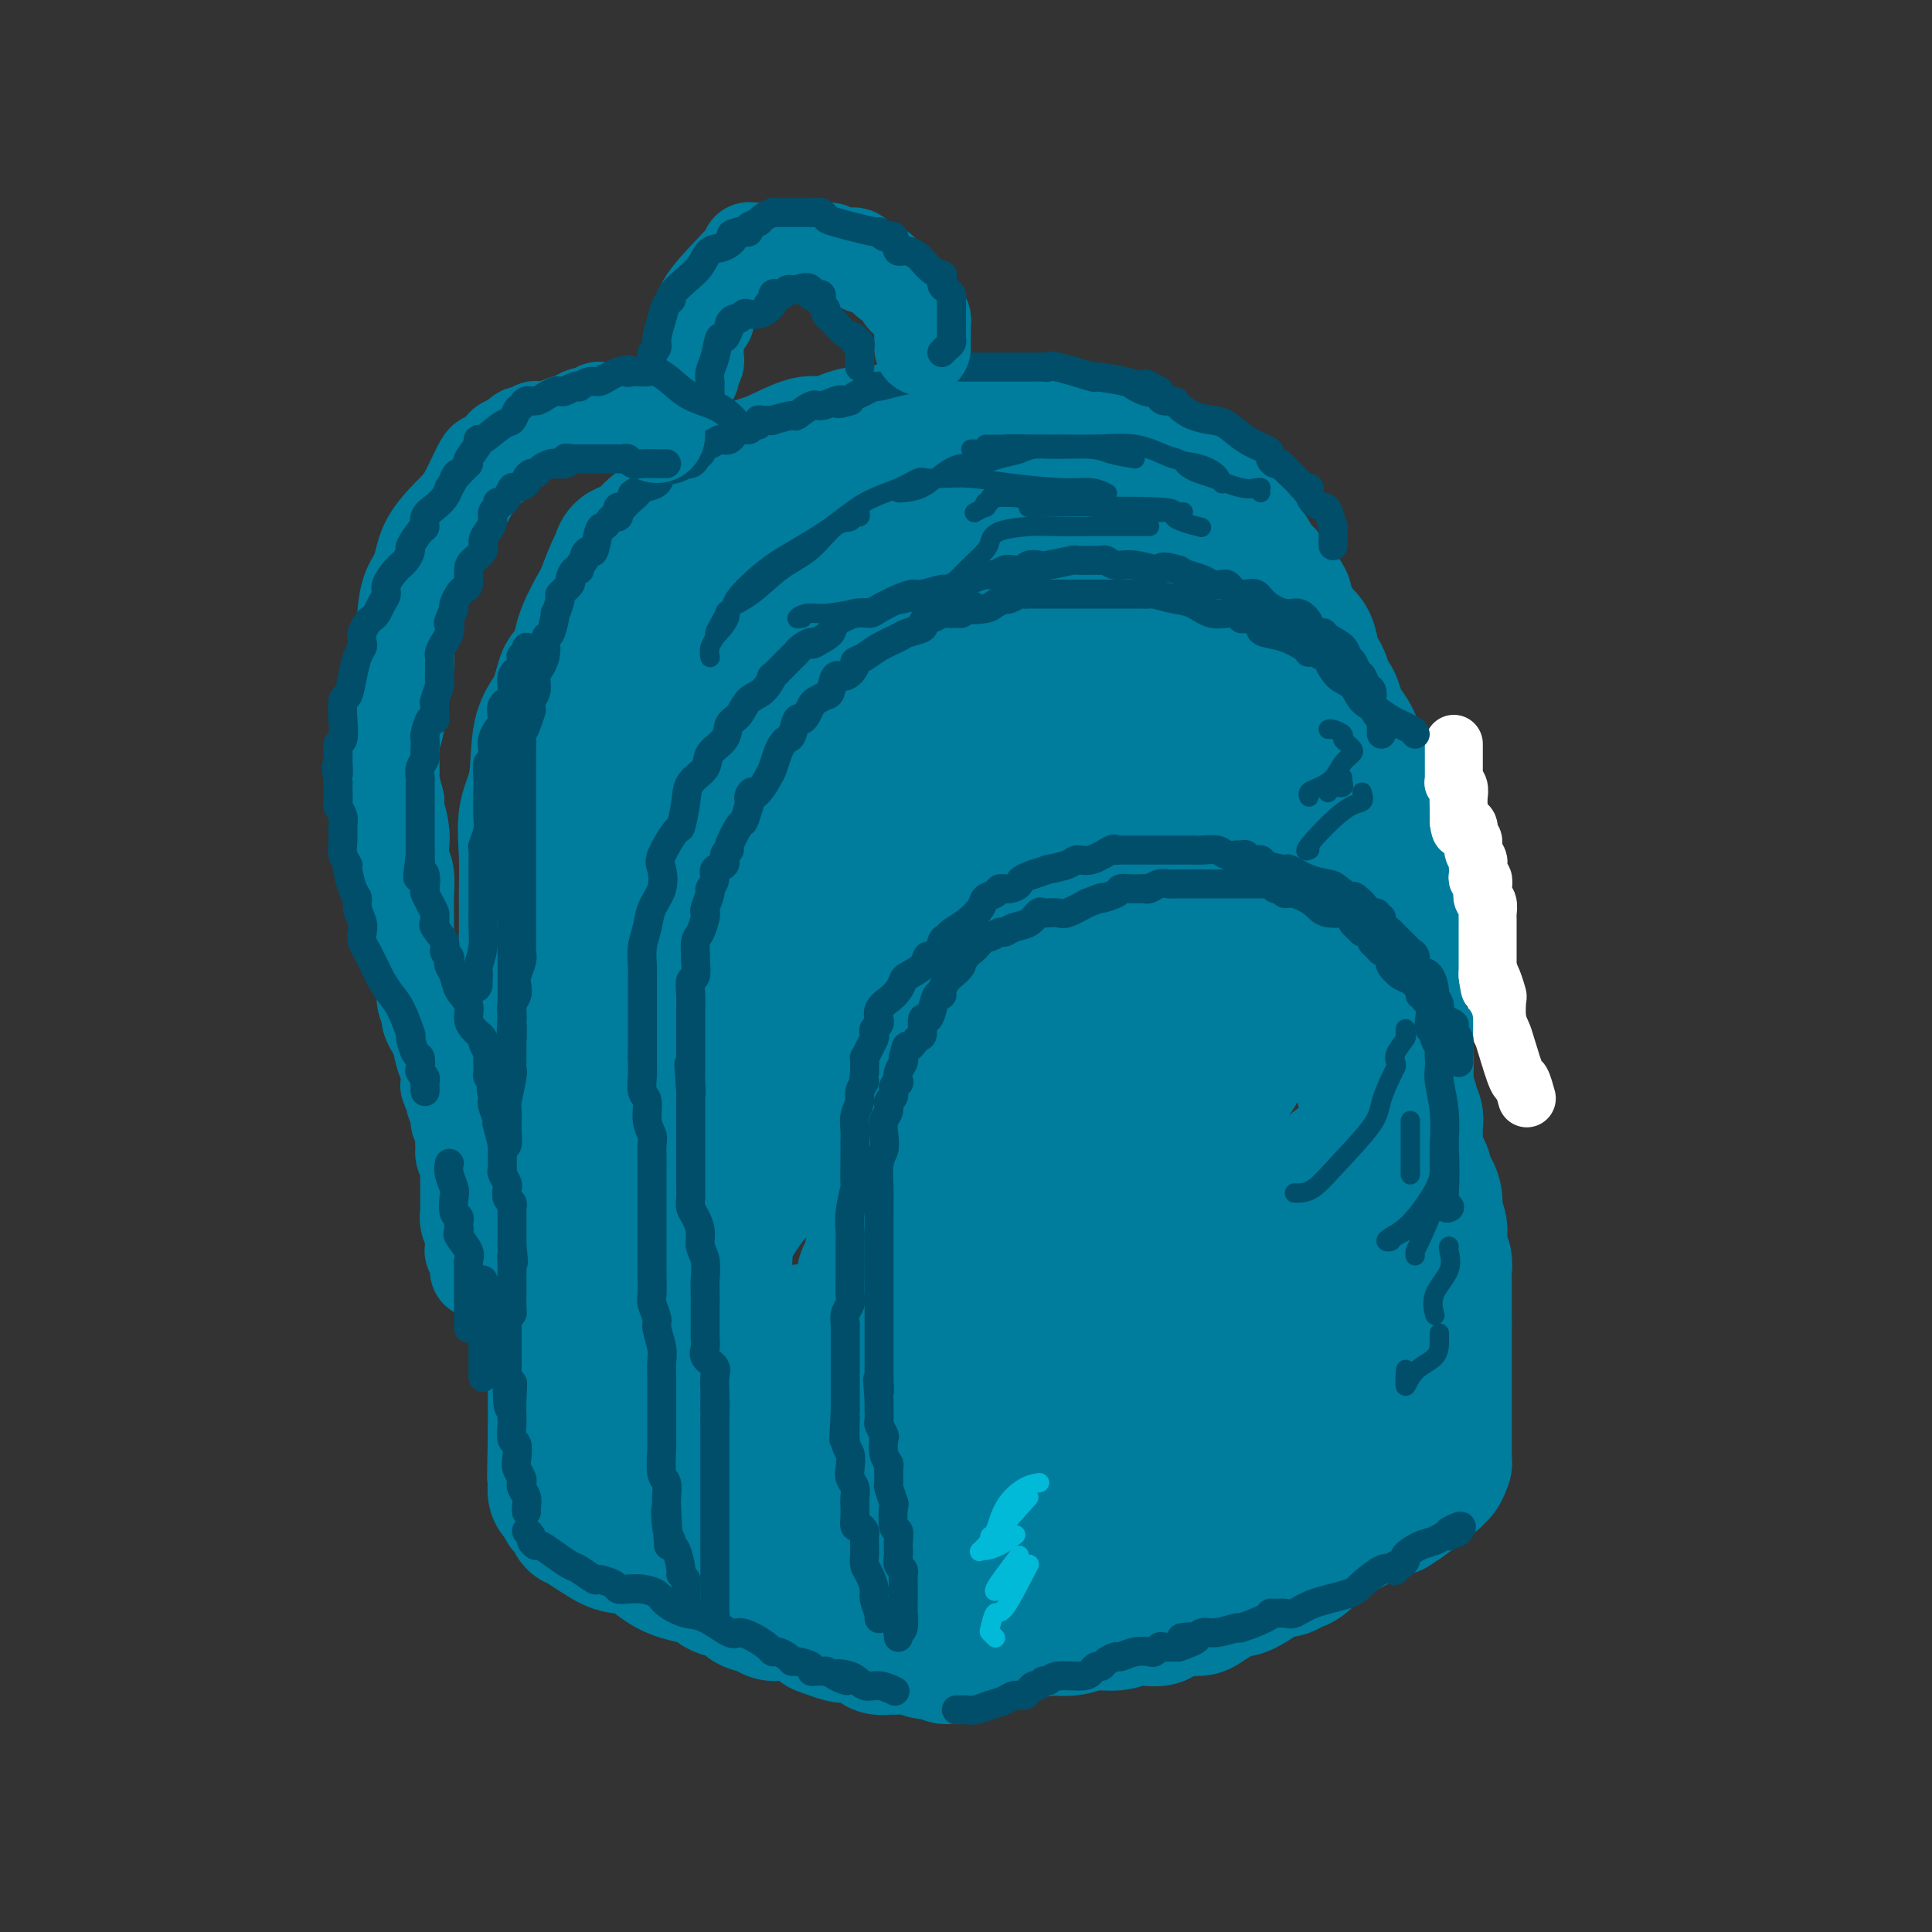 <svg viewBox='0 0 400 400' version='1.1' xmlns='http://www.w3.org/2000/svg' xmlns:xlink='http://www.w3.org/1999/xlink'><rect x="0" y="0" width="400" height="400" fill="#333333" stroke="none"/><g fill='none' stroke='rgb(0,124,156)' stroke-width='28' stroke-linecap='round' stroke-linejoin='round'><path d='M217,114c-0.104,0.202 -0.208,0.404 -1,0c-0.792,-0.404 -2.271,-1.413 -3,-2c-0.729,-0.587 -0.708,-0.753 -1,-1c-0.292,-0.247 -0.897,-0.577 -1,-1c-0.103,-0.423 0.297,-0.939 0,-1c-0.297,-0.061 -1.291,0.335 -2,0c-0.709,-0.335 -1.135,-1.400 -2,-2c-0.865,-0.600 -2.171,-0.735 -3,-1c-0.829,-0.265 -1.181,-0.659 -2,-1c-0.819,-0.341 -2.106,-0.627 -3,-1c-0.894,-0.373 -1.397,-0.832 -2,-1c-0.603,-0.168 -1.306,-0.045 -2,0c-0.694,0.045 -1.378,0.012 -2,0c-0.622,-0.012 -1.181,-0.003 -2,0c-0.819,0.003 -1.899,0.001 -3,0c-1.101,-0.001 -2.223,-0.000 -3,0c-0.777,0.000 -1.210,-0.001 -2,0c-0.790,0.001 -1.937,0.003 -3,0c-1.063,-0.003 -2.042,-0.011 -3,0c-0.958,0.011 -1.895,0.040 -3,0c-1.105,-0.040 -2.378,-0.151 -4,0c-1.622,0.151 -3.595,0.564 -5,1c-1.405,0.436 -2.244,0.895 -3,1c-0.756,0.105 -1.428,-0.145 -2,0c-0.572,0.145 -1.044,0.683 -2,1c-0.956,0.317 -2.396,0.413 -3,1c-0.604,0.587 -0.372,1.666 -1,2c-0.628,0.334 -2.117,-0.075 -3,0c-0.883,0.075 -1.161,0.636 -2,1c-0.839,0.364 -2.240,0.533 -3,1c-0.760,0.467 -0.880,1.234 -1,2'/><path d='M145,113c-4.289,1.894 -2.512,1.630 -2,2c0.512,0.370 -0.240,1.374 -1,2c-0.760,0.626 -1.526,0.874 -2,1c-0.474,0.126 -0.655,0.130 -1,1c-0.345,0.870 -0.853,2.605 -2,4c-1.147,1.395 -2.932,2.451 -4,3c-1.068,0.549 -1.418,0.592 -2,1c-0.582,0.408 -1.398,1.180 -2,2c-0.602,0.820 -0.992,1.688 -1,2c-0.008,0.312 0.367,0.069 0,1c-0.367,0.931 -1.474,3.037 -2,4c-0.526,0.963 -0.469,0.784 -1,1c-0.531,0.216 -1.649,0.829 -2,2c-0.351,1.171 0.063,2.902 0,4c-0.063,1.098 -0.605,1.565 -1,2c-0.395,0.435 -0.642,0.840 -1,2c-0.358,1.160 -0.827,3.075 -1,4c-0.173,0.925 -0.049,0.860 0,2c0.049,1.140 0.025,3.486 0,5c-0.025,1.514 -0.049,2.197 0,3c0.049,0.803 0.171,1.727 0,3c-0.171,1.273 -0.634,2.896 -1,4c-0.366,1.104 -0.634,1.688 -1,3c-0.366,1.312 -0.830,3.351 -1,5c-0.170,1.649 -0.046,2.907 0,4c0.046,1.093 0.012,2.022 0,3c-0.012,0.978 -0.003,2.004 0,3c0.003,0.996 0.001,1.960 0,3c-0.001,1.040 -0.000,2.154 0,3c0.000,0.846 0.000,1.423 0,2'/><path d='M117,194c-1.155,8.816 -1.041,3.356 -1,2c0.041,-1.356 0.011,1.391 0,3c-0.011,1.609 -0.003,2.079 0,3c0.003,0.921 0.001,2.293 0,4c-0.001,1.707 -0.000,3.747 0,5c0.000,1.253 0.000,1.717 0,3c-0.000,1.283 0.000,3.384 0,5c-0.000,1.616 -0.000,2.746 0,4c0.000,1.254 0.001,2.632 0,4c-0.001,1.368 -0.004,2.727 0,4c0.004,1.273 0.015,2.461 0,4c-0.015,1.539 -0.057,3.430 0,5c0.057,1.570 0.211,2.821 0,4c-0.211,1.179 -0.789,2.288 -1,4c-0.211,1.712 -0.057,4.027 0,6c0.057,1.973 0.015,3.603 0,5c-0.015,1.397 -0.004,2.562 0,4c0.004,1.438 0.001,3.150 0,4c-0.001,0.850 -0.000,0.837 0,2c0.000,1.163 0.000,3.501 0,5c-0.000,1.499 -0.000,2.158 0,3c0.000,0.842 0.000,1.868 0,3c-0.000,1.132 -0.000,2.371 0,3c0.000,0.629 0.000,0.648 0,1c-0.000,0.352 -0.000,1.036 0,2c0.000,0.964 0.000,2.209 0,3c-0.000,0.791 -0.000,1.129 0,2c0.000,0.871 0.000,2.275 0,3c-0.000,0.725 -0.000,0.772 0,1c0.000,0.228 0.000,0.637 0,1c-0.000,0.363 -0.000,0.682 0,1'/><path d='M115,297c-0.309,16.138 -0.083,4.984 0,1c0.083,-3.984 0.022,-0.796 0,1c-0.022,1.796 -0.007,2.201 0,3c0.007,0.799 0.005,1.991 0,3c-0.005,1.009 -0.011,1.833 0,2c0.011,0.167 0.041,-0.324 0,0c-0.041,0.324 -0.152,1.463 0,2c0.152,0.537 0.567,0.472 1,1c0.433,0.528 0.886,1.648 1,2c0.114,0.352 -0.110,-0.064 0,0c0.110,0.064 0.553,0.608 1,1c0.447,0.392 0.899,0.632 1,1c0.101,0.368 -0.148,0.862 0,1c0.148,0.138 0.691,-0.082 1,0c0.309,0.082 0.382,0.466 1,1c0.618,0.534 1.780,1.217 3,2c1.220,0.783 2.499,1.667 4,2c1.501,0.333 3.226,0.116 5,1c1.774,0.884 3.599,2.868 6,4c2.401,1.132 5.380,1.413 7,2c1.620,0.587 1.881,1.481 3,2c1.119,0.519 3.094,0.664 4,1c0.906,0.336 0.742,0.865 1,1c0.258,0.135 0.937,-0.122 1,0c0.063,0.122 -0.492,0.623 0,1c0.492,0.377 2.030,0.629 3,1c0.970,0.371 1.374,0.862 2,1c0.626,0.138 1.476,-0.078 3,0c1.524,0.078 3.721,0.451 5,1c1.279,0.549 1.639,1.275 2,2'/><path d='M170,337c8.212,3.188 4.241,0.657 3,0c-1.241,-0.657 0.248,0.559 1,1c0.752,0.441 0.769,0.107 1,0c0.231,-0.107 0.677,0.014 1,0c0.323,-0.014 0.524,-0.161 1,0c0.476,0.161 1.229,0.632 2,1c0.771,0.368 1.561,0.633 2,1c0.439,0.367 0.529,0.834 1,1c0.471,0.166 1.324,0.029 2,0c0.676,-0.029 1.176,0.050 2,0c0.824,-0.050 1.972,-0.228 3,0c1.028,0.228 1.936,0.861 3,1c1.064,0.139 2.285,-0.217 3,0c0.715,0.217 0.924,1.007 1,1c0.076,-0.007 0.021,-0.809 0,-1c-0.021,-0.191 -0.006,0.231 0,0c0.006,-0.231 0.003,-1.116 0,-2'/><path d='M196,340c2.150,-0.328 0.525,-0.649 0,-1c-0.525,-0.351 0.052,-0.731 0,-1c-0.052,-0.269 -0.732,-0.426 -1,-1c-0.268,-0.574 -0.124,-1.566 0,-2c0.124,-0.434 0.229,-0.309 0,-1c-0.229,-0.691 -0.794,-2.199 -1,-3c-0.206,-0.801 -0.055,-0.897 0,-2c0.055,-1.103 0.015,-3.215 0,-4c-0.015,-0.785 -0.004,-0.243 0,-1c0.004,-0.757 0.001,-2.811 0,-4c-0.001,-1.189 -0.000,-1.511 0,-2c0.000,-0.489 -0.000,-1.145 0,-2c0.000,-0.855 0.000,-1.907 0,-3c-0.000,-1.093 -0.001,-2.225 0,-3c0.001,-0.775 0.005,-1.194 0,-2c-0.005,-0.806 -0.017,-1.999 0,-3c0.017,-1.001 0.063,-1.811 0,-3c-0.063,-1.189 -0.234,-2.758 0,-4c0.234,-1.242 0.875,-2.159 1,-3c0.125,-0.841 -0.266,-1.606 0,-3c0.266,-1.394 1.189,-3.415 2,-5c0.811,-1.585 1.509,-2.733 2,-4c0.491,-1.267 0.775,-2.654 1,-4c0.225,-1.346 0.393,-2.651 1,-4c0.607,-1.349 1.654,-2.741 2,-4c0.346,-1.259 -0.009,-2.386 0,-4c0.009,-1.614 0.381,-3.714 1,-5c0.619,-1.286 1.486,-1.757 2,-2c0.514,-0.243 0.677,-0.258 1,-1c0.323,-0.742 0.807,-2.212 1,-3c0.193,-0.788 0.097,-0.894 0,-1'/><path d='M208,255c2.377,-7.247 1.318,-3.863 1,-3c-0.318,0.863 0.105,-0.793 1,-2c0.895,-1.207 2.262,-1.964 3,-3c0.738,-1.036 0.848,-2.350 1,-3c0.152,-0.650 0.346,-0.635 1,-1c0.654,-0.365 1.767,-1.109 2,-2c0.233,-0.891 -0.415,-1.930 0,-3c0.415,-1.070 1.894,-2.170 3,-3c1.106,-0.830 1.840,-1.388 2,-2c0.160,-0.612 -0.253,-1.277 0,-2c0.253,-0.723 1.171,-1.503 2,-2c0.829,-0.497 1.570,-0.711 2,-1c0.430,-0.289 0.549,-0.652 1,-1c0.451,-0.348 1.235,-0.682 2,-1c0.765,-0.318 1.513,-0.620 2,-1c0.487,-0.380 0.715,-0.836 1,-1c0.285,-0.164 0.629,-0.034 1,0c0.371,0.034 0.769,-0.028 1,0c0.231,0.028 0.296,0.147 1,0c0.704,-0.147 2.048,-0.561 3,-1c0.952,-0.439 1.513,-0.902 2,-1c0.487,-0.098 0.902,0.170 1,0c0.098,-0.170 -0.119,-0.778 0,-1c0.119,-0.222 0.574,-0.060 1,0c0.426,0.060 0.824,0.016 1,0c0.176,-0.016 0.131,-0.005 1,0c0.869,0.005 2.653,0.004 4,0c1.347,-0.004 2.258,-0.011 3,0c0.742,0.011 1.315,0.042 2,0c0.685,-0.042 1.481,-0.155 2,0c0.519,0.155 0.759,0.577 1,1'/><path d='M256,222c1.986,0.166 0.950,0.081 1,0c0.050,-0.081 1.184,-0.158 2,0c0.816,0.158 1.313,0.552 2,1c0.687,0.448 1.566,0.949 2,1c0.434,0.051 0.425,-0.347 1,0c0.575,0.347 1.733,1.440 3,2c1.267,0.560 2.643,0.585 4,1c1.357,0.415 2.696,1.218 4,2c1.304,0.782 2.572,1.544 3,2c0.428,0.456 0.015,0.608 0,1c-0.015,0.392 0.368,1.025 1,1c0.632,-0.025 1.512,-0.708 2,-2c0.488,-1.292 0.583,-3.194 1,-5c0.417,-1.806 1.155,-3.516 2,-6c0.845,-2.484 1.797,-5.741 2,-9c0.203,-3.259 -0.341,-6.519 0,-10c0.341,-3.481 1.569,-7.183 2,-10c0.431,-2.817 0.066,-4.748 0,-7c-0.066,-2.252 0.169,-4.824 1,-6c0.831,-1.176 2.260,-0.955 3,-1c0.740,-0.045 0.791,-0.355 1,0c0.209,0.355 0.577,1.374 1,2c0.423,0.626 0.901,0.858 1,1c0.099,0.142 -0.180,0.193 0,1c0.180,0.807 0.818,2.371 1,3c0.182,0.629 -0.091,0.323 0,1c0.091,0.677 0.545,2.339 1,4'/><path d='M297,189c0.464,1.429 0.125,0.000 0,0c-0.125,0.000 -0.036,1.429 0,2c0.036,0.571 0.018,0.286 0,0'/><path d='M283,250c-0.008,0.337 -0.016,0.674 0,1c0.016,0.326 0.057,0.641 0,2c-0.057,1.359 -0.212,3.760 0,5c0.212,1.240 0.792,1.318 1,2c0.208,0.682 0.044,1.968 0,3c-0.044,1.032 0.030,1.809 0,3c-0.030,1.191 -0.166,2.795 0,4c0.166,1.205 0.633,2.011 1,3c0.367,0.989 0.634,2.161 1,3c0.366,0.839 0.830,1.346 1,2c0.170,0.654 0.044,1.455 0,2c-0.044,0.545 -0.008,0.832 0,1c0.008,0.168 -0.012,0.216 0,1c0.012,0.784 0.056,2.305 0,3c-0.056,0.695 -0.211,0.564 0,1c0.211,0.436 0.789,1.438 1,2c0.211,0.562 0.057,0.683 0,1c-0.057,0.317 -0.015,0.831 0,1c0.015,0.169 0.004,-0.006 0,0c-0.004,0.006 -0.001,0.192 0,1c0.001,0.808 0.000,2.237 0,3c-0.000,0.763 -0.000,0.860 0,1c0.000,0.140 0.000,0.323 0,1c-0.000,0.677 0.000,1.848 0,2c-0.000,0.152 -0.000,-0.717 0,0c0.000,0.717 0.001,3.018 0,4c-0.001,0.982 -0.003,0.644 0,1c0.003,0.356 0.011,1.405 0,2c-0.011,0.595 -0.041,0.737 0,1c0.041,0.263 0.155,0.647 0,1c-0.155,0.353 -0.577,0.677 -1,1'/><path d='M287,308c0.521,8.814 -0.175,1.849 -1,0c-0.825,-1.849 -1.779,1.417 -2,3c-0.221,1.583 0.290,1.484 0,2c-0.290,0.516 -1.380,1.648 -2,2c-0.620,0.352 -0.770,-0.077 -1,0c-0.230,0.077 -0.541,0.658 -1,1c-0.459,0.342 -1.068,0.444 -2,1c-0.932,0.556 -2.189,1.564 -3,2c-0.811,0.436 -1.176,0.298 -2,1c-0.824,0.702 -2.107,2.243 -3,3c-0.893,0.757 -1.398,0.731 -2,1c-0.602,0.269 -1.303,0.832 -2,1c-0.697,0.168 -1.390,-0.060 -2,0c-0.610,0.060 -1.137,0.408 -2,1c-0.863,0.592 -2.060,1.429 -3,2c-0.940,0.571 -1.621,0.878 -2,1c-0.379,0.122 -0.457,0.061 -1,0c-0.543,-0.061 -1.552,-0.123 -2,0c-0.448,0.123 -0.336,0.429 -1,1c-0.664,0.571 -2.105,1.406 -3,2c-0.895,0.594 -1.242,0.948 -2,1c-0.758,0.052 -1.925,-0.196 -3,0c-1.075,0.196 -2.059,0.836 -3,1c-0.941,0.164 -1.839,-0.148 -2,0c-0.161,0.148 0.414,0.757 0,1c-0.414,0.243 -1.818,0.121 -3,0c-1.182,-0.121 -2.143,-0.242 -3,0c-0.857,0.242 -1.611,0.849 -3,1c-1.389,0.151 -3.412,-0.152 -5,0c-1.588,0.152 -2.739,0.758 -4,1c-1.261,0.242 -2.630,0.121 -4,0'/><path d='M218,337c-5.751,0.774 -4.129,0.207 -4,0c0.129,-0.207 -1.234,-0.056 -2,0c-0.766,0.056 -0.933,0.016 -1,0c-0.067,-0.016 -0.033,-0.008 0,0'/><path d='M267,297c0.000,-0.283 0.000,-0.565 0,-1c-0.000,-0.435 -0.000,-1.021 0,-2c0.000,-0.979 0.000,-2.351 0,-4c-0.000,-1.649 -0.001,-3.574 0,-5c0.001,-1.426 0.003,-2.352 0,-4c-0.003,-1.648 -0.013,-4.017 0,-6c0.013,-1.983 0.048,-3.579 0,-6c-0.048,-2.421 -0.181,-5.668 -1,-9c-0.819,-3.332 -2.326,-6.749 -4,-9c-1.674,-2.251 -3.517,-3.335 -5,-4c-1.483,-0.665 -2.607,-0.911 -3,-1c-0.393,-0.089 -0.055,-0.022 -1,0c-0.945,0.022 -3.172,-0.001 -4,0c-0.828,0.001 -0.255,0.028 -2,0c-1.745,-0.028 -5.806,-0.109 -7,0c-1.194,0.109 0.480,0.407 0,1c-0.480,0.593 -3.114,1.479 -5,3c-1.886,1.521 -3.024,3.676 -4,6c-0.976,2.324 -1.789,4.816 -3,8c-1.211,3.184 -2.821,7.060 -4,11c-1.179,3.940 -1.927,7.943 -3,11c-1.073,3.057 -2.470,5.169 -3,8c-0.530,2.831 -0.194,6.380 0,9c0.194,2.620 0.245,4.310 0,6c-0.245,1.690 -0.785,3.381 0,5c0.785,1.619 2.895,3.166 4,4c1.105,0.834 1.203,0.956 2,1c0.797,0.044 2.291,0.012 4,0c1.709,-0.012 3.631,-0.003 5,0c1.369,0.003 2.184,0.002 3,0'/><path d='M236,319c2.992,-0.130 3.472,-0.956 4,-2c0.528,-1.044 1.104,-2.306 2,-4c0.896,-1.694 2.114,-3.820 3,-7c0.886,-3.180 1.442,-7.413 2,-11c0.558,-3.587 1.120,-6.529 2,-9c0.880,-2.471 2.079,-4.470 3,-6c0.921,-1.530 1.565,-2.592 2,-4c0.435,-1.408 0.661,-3.164 1,-4c0.339,-0.836 0.792,-0.754 1,-1c0.208,-0.246 0.172,-0.819 0,-1c-0.172,-0.181 -0.480,0.032 -1,0c-0.520,-0.032 -1.253,-0.308 -2,0c-0.747,0.308 -1.508,1.199 -3,3c-1.492,1.801 -3.714,4.511 -5,8c-1.286,3.489 -1.636,7.757 -2,11c-0.364,3.243 -0.741,5.459 -1,7c-0.259,1.541 -0.398,2.405 0,3c0.398,0.595 1.333,0.922 3,1c1.667,0.078 4.065,-0.092 6,0c1.935,0.092 3.405,0.448 5,-1c1.595,-1.448 3.313,-4.699 4,-6c0.687,-1.301 0.344,-0.650 0,0'/><path d='M289,312c-0.437,0.288 -0.873,0.576 0,0c0.873,-0.576 3.056,-2.015 4,-3c0.944,-0.985 0.648,-1.516 1,-2c0.352,-0.484 1.352,-0.922 2,-1c0.648,-0.078 0.944,0.204 1,0c0.056,-0.204 -0.129,-0.894 0,-1c0.129,-0.106 0.570,0.372 1,0c0.430,-0.372 0.847,-1.594 1,-2c0.153,-0.406 0.041,0.004 0,0c-0.041,-0.004 -0.011,-0.423 0,-1c0.011,-0.577 0.003,-1.313 0,-2c-0.003,-0.687 -0.001,-1.325 0,-2c0.001,-0.675 0.000,-1.388 0,-2c-0.000,-0.612 -0.000,-1.124 0,-2c0.000,-0.876 0.000,-2.117 0,-3c-0.000,-0.883 -0.000,-1.407 0,-2c0.000,-0.593 0.000,-1.254 0,-2c-0.000,-0.746 -0.000,-1.578 0,-2c0.000,-0.422 0.000,-0.433 0,-1c-0.000,-0.567 -0.000,-1.691 0,-3c0.000,-1.309 0.000,-2.803 0,-4c-0.000,-1.197 -0.000,-2.099 0,-3'/><path d='M299,274c0.000,-5.026 0.001,-3.090 0,-3c-0.001,0.090 -0.004,-1.667 0,-3c0.004,-1.333 0.015,-2.241 0,-3c-0.015,-0.759 -0.057,-1.367 0,-2c0.057,-0.633 0.212,-1.290 0,-2c-0.212,-0.710 -0.793,-1.475 -1,-2c-0.207,-0.525 -0.042,-0.812 0,-1c0.042,-0.188 -0.041,-0.276 0,-1c0.041,-0.724 0.204,-2.083 0,-3c-0.204,-0.917 -0.777,-1.392 -1,-2c-0.223,-0.608 -0.098,-1.350 0,-2c0.098,-0.650 0.167,-1.208 0,-2c-0.167,-0.792 -0.570,-1.816 -1,-2c-0.430,-0.184 -0.886,0.474 -1,0c-0.114,-0.474 0.113,-2.080 0,-3c-0.113,-0.920 -0.566,-1.152 -1,-2c-0.434,-0.848 -0.847,-2.310 -1,-3c-0.153,-0.690 -0.045,-0.608 0,-1c0.045,-0.392 0.027,-1.257 0,-2c-0.027,-0.743 -0.064,-1.365 0,-2c0.064,-0.635 0.227,-1.283 0,-2c-0.227,-0.717 -0.845,-1.505 -1,-2c-0.155,-0.495 0.154,-0.698 0,-1c-0.154,-0.302 -0.772,-0.701 -1,-1c-0.228,-0.299 -0.065,-0.496 0,-1c0.065,-0.504 0.032,-1.316 0,-2c-0.032,-0.684 -0.064,-1.241 0,-2c0.064,-0.759 0.223,-1.719 0,-3c-0.223,-1.281 -0.829,-2.883 -1,-4c-0.171,-1.117 0.094,-1.748 0,-3c-0.094,-1.252 -0.547,-3.126 -1,-5'/><path d='M289,207c-1.548,-10.947 -0.419,-4.815 0,-3c0.419,1.815 0.126,-0.687 0,-2c-0.126,-1.313 -0.086,-1.436 0,-2c0.086,-0.564 0.219,-1.568 0,-2c-0.219,-0.432 -0.791,-0.291 -1,-1c-0.209,-0.709 -0.056,-2.269 0,-3c0.056,-0.731 0.015,-0.633 0,-1c-0.015,-0.367 -0.004,-1.199 0,-2c0.004,-0.801 0.002,-1.570 0,-2c-0.002,-0.430 -0.005,-0.523 0,-1c0.005,-0.477 0.016,-1.340 0,-2c-0.016,-0.660 -0.060,-1.116 0,-2c0.060,-0.884 0.224,-2.197 0,-3c-0.224,-0.803 -0.834,-1.098 -1,-2c-0.166,-0.902 0.114,-2.413 0,-3c-0.114,-0.587 -0.622,-0.250 -1,-1c-0.378,-0.750 -0.627,-2.586 -1,-4c-0.373,-1.414 -0.870,-2.407 -1,-3c-0.130,-0.593 0.105,-0.787 0,-2c-0.105,-1.213 -0.552,-3.444 -1,-4c-0.448,-0.556 -0.897,0.563 -1,0c-0.103,-0.563 0.141,-2.807 0,-4c-0.141,-1.193 -0.668,-1.336 -1,-2c-0.332,-0.664 -0.470,-1.850 -1,-3c-0.530,-1.150 -1.452,-2.265 -2,-3c-0.548,-0.735 -0.724,-1.089 -1,-2c-0.276,-0.911 -0.654,-2.380 -1,-3c-0.346,-0.620 -0.660,-0.393 -1,-1c-0.340,-0.607 -0.707,-2.048 -1,-3c-0.293,-0.952 -0.512,-1.415 -1,-2c-0.488,-0.585 -1.244,-1.293 -2,-2'/><path d='M271,137c-2.506,-6.104 -0.770,-1.866 0,-1c0.770,0.866 0.576,-1.642 0,-3c-0.576,-1.358 -1.533,-1.566 -2,-2c-0.467,-0.434 -0.443,-1.093 -1,-2c-0.557,-0.907 -1.695,-2.063 -2,-3c-0.305,-0.937 0.223,-1.655 0,-2c-0.223,-0.345 -1.196,-0.318 -2,-1c-0.804,-0.682 -1.438,-2.073 -2,-3c-0.562,-0.927 -1.051,-1.390 -2,-2c-0.949,-0.610 -2.357,-1.367 -3,-2c-0.643,-0.633 -0.522,-1.143 -1,-2c-0.478,-0.857 -1.555,-2.062 -3,-3c-1.445,-0.938 -3.258,-1.610 -4,-2c-0.742,-0.390 -0.415,-0.500 -1,-1c-0.585,-0.500 -2.083,-1.392 -3,-2c-0.917,-0.608 -1.252,-0.933 -2,-1c-0.748,-0.067 -1.909,0.123 -3,0c-1.091,-0.123 -2.111,-0.558 -3,-1c-0.889,-0.442 -1.648,-0.889 -2,-1c-0.352,-0.111 -0.299,0.114 -1,0c-0.701,-0.114 -2.158,-0.566 -3,-1c-0.842,-0.434 -1.070,-0.848 -2,-1c-0.930,-0.152 -2.563,-0.041 -4,0c-1.437,0.041 -2.680,0.011 -4,0c-1.320,-0.011 -2.718,-0.003 -4,0c-1.282,0.003 -2.448,0.001 -4,0c-1.552,-0.001 -3.490,-0.000 -5,0c-1.510,0.000 -2.590,0.000 -4,0c-1.410,-0.000 -3.149,-0.000 -4,0c-0.851,0.000 -0.815,0.000 -1,0c-0.185,-0.000 -0.593,-0.000 -1,0'/><path d='M198,101c-4.301,-0.066 -1.553,-0.230 -1,0c0.553,0.230 -1.089,0.856 -2,1c-0.911,0.144 -1.091,-0.192 -3,1c-1.909,1.192 -5.545,3.912 -7,5c-1.455,1.088 -0.727,0.544 0,0'/><path d='M236,127c0.448,0.016 0.896,0.032 1,0c0.104,-0.032 -0.136,-0.113 0,0c0.136,0.113 0.649,0.418 1,1c0.351,0.582 0.541,1.439 1,2c0.459,0.561 1.189,0.825 2,1c0.811,0.175 1.705,0.262 3,1c1.295,0.738 2.992,2.129 4,3c1.008,0.871 1.328,1.224 2,2c0.672,0.776 1.696,1.975 3,4c1.304,2.025 2.888,4.874 4,8c1.112,3.126 1.751,6.528 3,10c1.249,3.472 3.109,7.014 5,11c1.891,3.986 3.813,8.416 6,12c2.187,3.584 4.639,6.323 6,8c1.361,1.677 1.629,2.294 2,3c0.371,0.706 0.843,1.503 1,2c0.157,0.497 -0.000,0.694 0,1c0.000,0.306 0.158,0.722 0,1c-0.158,0.278 -0.634,0.418 -1,1c-0.366,0.582 -0.624,1.605 -1,2c-0.376,0.395 -0.871,0.160 -1,0c-0.129,-0.160 0.109,-0.246 0,-1c-0.109,-0.754 -0.565,-2.175 -1,-4c-0.435,-1.825 -0.849,-4.055 -1,-6c-0.151,-1.945 -0.041,-3.604 0,-5c0.041,-1.396 0.011,-2.530 0,-4c-0.011,-1.470 -0.003,-3.277 0,-5c0.003,-1.723 0.002,-3.361 0,-5'/><path d='M275,170c-0.660,-6.517 -0.809,-7.811 -1,-10c-0.191,-2.189 -0.423,-5.274 -1,-8c-0.577,-2.726 -1.499,-5.094 -2,-7c-0.501,-1.906 -0.583,-3.350 -1,-5c-0.417,-1.650 -1.171,-3.504 -2,-5c-0.829,-1.496 -1.732,-2.632 -2,-4c-0.268,-1.368 0.101,-2.968 0,-4c-0.101,-1.032 -0.671,-1.495 -1,-2c-0.329,-0.505 -0.417,-1.052 -1,-2c-0.583,-0.948 -1.663,-2.295 -2,-3c-0.337,-0.705 0.068,-0.766 0,-1c-0.068,-0.234 -0.609,-0.640 -1,-1c-0.391,-0.360 -0.631,-0.674 -1,-1c-0.369,-0.326 -0.868,-0.664 -1,-1c-0.132,-0.336 0.103,-0.670 0,-1c-0.103,-0.330 -0.542,-0.656 -1,-1c-0.458,-0.344 -0.934,-0.708 -1,-1c-0.066,-0.292 0.277,-0.514 0,-1c-0.277,-0.486 -1.175,-1.235 -2,-2c-0.825,-0.765 -1.578,-1.544 -2,-2c-0.422,-0.456 -0.513,-0.588 -1,-1c-0.487,-0.412 -1.370,-1.103 -2,-2c-0.630,-0.897 -1.008,-1.998 -2,-3c-0.992,-1.002 -2.598,-1.904 -4,-3c-1.402,-1.096 -2.598,-2.385 -4,-3c-1.402,-0.615 -3.008,-0.557 -4,-1c-0.992,-0.443 -1.369,-1.387 -2,-2c-0.631,-0.613 -1.516,-0.896 -2,-1c-0.484,-0.104 -0.567,-0.030 -1,0c-0.433,0.030 -1.217,0.015 -2,0'/><path d='M229,92c-3.120,-1.769 -1.420,-1.192 -1,-1c0.420,0.192 -0.441,-0.001 -1,0c-0.559,0.001 -0.817,0.196 -2,0c-1.183,-0.196 -3.292,-0.784 -5,-1c-1.708,-0.216 -3.016,-0.062 -4,0c-0.984,0.062 -1.643,0.031 -3,0c-1.357,-0.031 -3.412,-0.061 -5,0c-1.588,0.061 -2.710,0.212 -4,0c-1.290,-0.212 -2.748,-0.789 -4,-1c-1.252,-0.211 -2.297,-0.058 -3,0c-0.703,0.058 -1.062,0.020 -2,0c-0.938,-0.020 -2.453,-0.022 -4,0c-1.547,0.022 -3.124,0.067 -4,0c-0.876,-0.067 -1.049,-0.245 -2,0c-0.951,0.245 -2.680,0.913 -4,1c-1.320,0.087 -2.230,-0.408 -4,0c-1.770,0.408 -4.401,1.718 -6,2c-1.599,0.282 -2.165,-0.465 -4,0c-1.835,0.465 -4.938,2.142 -7,3c-2.062,0.858 -3.083,0.896 -5,2c-1.917,1.104 -4.731,3.275 -7,5c-2.269,1.725 -3.995,3.005 -6,4c-2.005,0.995 -4.290,1.705 -6,3c-1.710,1.295 -2.844,3.174 -4,4c-1.156,0.826 -2.335,0.598 -3,1c-0.665,0.402 -0.815,1.433 -1,2c-0.185,0.567 -0.403,0.671 -1,2c-0.597,1.329 -1.572,3.882 -2,5c-0.428,1.118 -0.307,0.801 -1,2c-0.693,1.199 -2.198,3.914 -3,6c-0.802,2.086 -0.901,3.543 -1,5'/><path d='M120,136c-1.997,4.005 -2.490,3.019 -3,4c-0.510,0.981 -1.037,3.929 -2,6c-0.963,2.071 -2.363,3.265 -3,6c-0.637,2.735 -0.510,7.010 -1,10c-0.490,2.990 -1.596,4.694 -2,7c-0.404,2.306 -0.104,5.215 0,8c0.104,2.785 0.014,5.446 0,8c-0.014,2.554 0.050,5.002 0,8c-0.050,2.998 -0.213,6.546 0,9c0.213,2.454 0.804,3.813 2,8c1.196,4.187 2.999,11.203 4,15c1.001,3.797 1.199,4.377 2,6c0.801,1.623 2.203,4.291 3,6c0.797,1.709 0.989,2.460 1,3c0.011,0.540 -0.160,0.870 0,1c0.160,0.130 0.651,0.061 1,0c0.349,-0.061 0.556,-0.113 1,-1c0.444,-0.887 1.124,-2.609 2,-5c0.876,-2.391 1.948,-5.451 3,-9c1.052,-3.549 2.083,-7.585 3,-11c0.917,-3.415 1.718,-6.208 3,-9c1.282,-2.792 3.043,-5.584 5,-10c1.957,-4.416 4.109,-10.455 5,-13c0.891,-2.545 0.519,-1.597 1,-4c0.481,-2.403 1.813,-8.156 3,-12c1.187,-3.844 2.228,-5.778 3,-9c0.772,-3.222 1.273,-7.734 2,-11c0.727,-3.266 1.679,-5.288 3,-7c1.321,-1.712 3.009,-3.115 4,-4c0.991,-0.885 1.283,-1.253 2,-2c0.717,-0.747 1.858,-1.874 3,-3'/><path d='M165,131c2.245,-2.807 1.859,-1.826 3,-2c1.141,-0.174 3.810,-1.504 6,-2c2.190,-0.496 3.903,-0.158 5,0c1.097,0.158 1.579,0.137 2,0c0.421,-0.137 0.780,-0.389 1,0c0.220,0.389 0.300,1.419 1,2c0.700,0.581 2.020,0.713 4,2c1.980,1.287 4.622,3.728 7,5c2.378,1.272 4.494,1.374 6,2c1.506,0.626 2.404,1.774 3,2c0.596,0.226 0.892,-0.470 1,0c0.108,0.470 0.030,2.107 0,3c-0.030,0.893 -0.012,1.042 0,2c0.012,0.958 0.018,2.726 0,4c-0.018,1.274 -0.059,2.052 -1,4c-0.941,1.948 -2.782,5.064 -5,9c-2.218,3.936 -4.814,8.693 -6,13c-1.186,4.307 -0.963,8.163 -1,11c-0.037,2.837 -0.333,4.654 0,7c0.333,2.346 1.294,5.221 3,7c1.706,1.779 4.155,2.464 7,3c2.845,0.536 6.086,0.925 9,1c2.914,0.075 5.502,-0.162 8,-1c2.498,-0.838 4.905,-2.277 7,-4c2.095,-1.723 3.876,-3.730 5,-6c1.124,-2.270 1.590,-4.804 2,-7c0.410,-2.196 0.764,-4.053 1,-6c0.236,-1.947 0.353,-3.985 0,-7c-0.353,-3.015 -1.177,-7.008 -2,-11'/><path d='M231,162c-0.549,-3.793 -0.921,-4.274 -2,-6c-1.079,-1.726 -2.865,-4.697 -4,-7c-1.135,-2.303 -1.620,-3.938 -2,-5c-0.380,-1.062 -0.654,-1.551 -1,-2c-0.346,-0.449 -0.765,-0.858 -1,-1c-0.235,-0.142 -0.286,-0.019 -1,0c-0.714,0.019 -2.091,-0.067 -3,1c-0.909,1.067 -1.348,3.287 -3,7c-1.652,3.713 -4.515,8.918 -6,13c-1.485,4.082 -1.591,7.042 -2,13c-0.409,5.958 -1.121,14.916 0,20c1.121,5.084 4.075,6.296 7,8c2.925,1.704 5.822,3.900 9,5c3.178,1.100 6.638,1.102 9,1c2.362,-0.102 3.627,-0.310 5,-1c1.373,-0.690 2.855,-1.863 4,-3c1.145,-1.137 1.953,-2.238 3,-4c1.047,-1.762 2.333,-4.185 3,-7c0.667,-2.815 0.713,-6.022 1,-9c0.287,-2.978 0.813,-5.727 1,-8c0.187,-2.273 0.035,-4.070 0,-5c-0.035,-0.930 0.049,-0.992 0,-1c-0.049,-0.008 -0.229,0.037 0,0c0.229,-0.037 0.869,-0.155 1,0c0.131,0.155 -0.247,0.583 0,1c0.247,0.417 1.118,0.823 2,3c0.882,2.177 1.776,6.125 2,9c0.224,2.875 -0.222,4.679 0,9c0.222,4.321 1.111,11.161 2,18'/><path d='M255,211c0.552,4.677 0.933,2.870 1,3c0.067,0.130 -0.179,2.197 0,3c0.179,0.803 0.783,0.342 1,-2c0.217,-2.342 0.048,-6.564 0,-9c-0.048,-2.436 0.025,-3.085 0,-5c-0.025,-1.915 -0.149,-5.096 0,-8c0.149,-2.904 0.569,-5.530 0,-8c-0.569,-2.470 -2.128,-4.782 -3,-7c-0.872,-2.218 -1.056,-4.341 -2,-7c-0.944,-2.659 -2.649,-5.854 -4,-9c-1.351,-3.146 -2.349,-6.243 -4,-9c-1.651,-2.757 -3.956,-5.174 -6,-8c-2.044,-2.826 -3.829,-6.062 -7,-9c-3.171,-2.938 -7.730,-5.577 -12,-7c-4.270,-1.423 -8.252,-1.628 -11,-2c-2.748,-0.372 -4.264,-0.910 -7,0c-2.736,0.910 -6.694,3.267 -10,6c-3.306,2.733 -5.959,5.841 -9,9c-3.041,3.159 -6.468,6.368 -9,10c-2.532,3.632 -4.169,7.688 -6,12c-1.831,4.312 -3.855,8.879 -5,13c-1.145,4.121 -1.411,7.797 -2,12c-0.589,4.203 -1.502,8.934 -2,13c-0.498,4.066 -0.581,7.468 0,12c0.581,4.532 1.826,10.193 3,14c1.174,3.807 2.276,5.760 6,9c3.724,3.240 10.070,7.765 15,10c4.930,2.235 8.443,2.179 12,2c3.557,-0.179 7.159,-0.480 10,-2c2.841,-1.520 4.920,-4.260 7,-7'/><path d='M211,240c2.169,-2.767 4.091,-6.184 5,-11c0.909,-4.816 0.805,-11.031 1,-16c0.195,-4.969 0.689,-8.691 0,-13c-0.689,-4.309 -2.559,-9.205 -4,-14c-1.441,-4.795 -2.451,-9.489 -3,-12c-0.549,-2.511 -0.637,-2.839 -1,-3c-0.363,-0.161 -1.001,-0.156 -1,0c0.001,0.156 0.641,0.462 0,2c-0.641,1.538 -2.563,4.309 -5,9c-2.437,4.691 -5.389,11.304 -8,17c-2.611,5.696 -4.880,10.477 -7,16c-2.120,5.523 -4.090,11.788 -5,17c-0.910,5.212 -0.760,9.371 -1,14c-0.240,4.629 -0.871,9.727 0,13c0.871,3.273 3.244,4.720 5,6c1.756,1.280 2.897,2.393 5,3c2.103,0.607 5.169,0.708 8,1c2.831,0.292 5.426,0.775 8,-1c2.574,-1.775 5.126,-5.807 7,-10c1.874,-4.193 3.070,-8.545 4,-13c0.930,-4.455 1.594,-9.012 2,-13c0.406,-3.988 0.555,-7.409 0,-13c-0.555,-5.591 -1.814,-13.354 -4,-18c-2.186,-4.646 -5.297,-6.175 -8,-8c-2.703,-1.825 -4.997,-3.947 -8,-5c-3.003,-1.053 -6.716,-1.036 -10,-1c-3.284,0.036 -6.138,0.092 -9,2c-2.862,1.908 -5.732,5.667 -9,10c-3.268,4.333 -6.934,9.238 -10,15c-3.066,5.762 -5.533,12.381 -8,19'/><path d='M155,233c-2.089,5.884 -3.313,11.095 -4,16c-0.687,4.905 -0.837,9.504 -1,13c-0.163,3.496 -0.341,5.889 0,8c0.341,2.111 1.199,3.940 5,5c3.801,1.060 10.545,1.351 15,0c4.455,-1.351 6.622,-4.344 9,-7c2.378,-2.656 4.968,-4.975 7,-9c2.032,-4.025 3.507,-9.757 5,-15c1.493,-5.243 3.003,-9.999 4,-16c0.997,-6.001 1.483,-13.248 2,-20c0.517,-6.752 1.067,-13.010 1,-19c-0.067,-5.990 -0.752,-11.714 -2,-16c-1.248,-4.286 -3.059,-7.135 -5,-9c-1.941,-1.865 -4.011,-2.747 -6,-3c-1.989,-0.253 -3.899,0.124 -6,0c-2.101,-0.124 -4.395,-0.750 -8,2c-3.605,2.750 -8.521,8.876 -12,15c-3.479,6.124 -5.522,12.245 -8,19c-2.478,6.755 -5.392,14.145 -7,21c-1.608,6.855 -1.911,13.174 -2,20c-0.089,6.826 0.035,14.160 0,21c-0.035,6.840 -0.230,13.186 1,18c1.230,4.814 3.885,8.097 6,11c2.115,2.903 3.691,5.425 7,7c3.309,1.575 8.351,2.202 12,3c3.649,0.798 5.904,1.768 9,1c3.096,-0.768 7.031,-3.275 9,-6c1.969,-2.725 1.971,-5.669 2,-9c0.029,-3.331 0.085,-7.051 0,-11c-0.085,-3.949 -0.310,-8.128 -1,-11c-0.690,-2.872 -1.845,-4.436 -3,-6'/><path d='M184,256c-0.798,-2.844 -0.792,-1.453 -1,-1c-0.208,0.453 -0.629,-0.033 -1,0c-0.371,0.033 -0.692,0.586 -1,2c-0.308,1.414 -0.604,3.690 -1,5c-0.396,1.310 -0.892,1.653 -1,2c-0.108,0.347 0.171,0.699 0,4c-0.171,3.301 -0.792,9.552 -1,13c-0.208,3.448 -0.001,4.092 0,5c0.001,0.908 -0.202,2.080 0,3c0.202,0.920 0.809,1.587 1,2c0.191,0.413 -0.032,0.572 0,1c0.032,0.428 0.321,1.124 0,2c-0.321,0.876 -1.252,1.934 -2,3c-0.748,1.066 -1.313,2.142 -2,3c-0.687,0.858 -1.495,1.497 -2,2c-0.505,0.503 -0.706,0.871 -1,1c-0.294,0.129 -0.683,0.021 -1,0c-0.317,-0.021 -0.564,0.047 -1,0c-0.436,-0.047 -1.062,-0.209 -2,0c-0.938,0.209 -2.189,0.788 -4,2c-1.811,1.212 -4.182,3.055 -6,4c-1.818,0.945 -3.081,0.990 -4,1c-0.919,0.010 -1.492,-0.015 -2,0c-0.508,0.015 -0.951,0.070 -1,0c-0.049,-0.070 0.296,-0.265 0,-1c-0.296,-0.735 -1.234,-2.012 -2,-3c-0.766,-0.988 -1.360,-1.689 -3,-3c-1.640,-1.311 -4.326,-3.232 -7,-5c-2.674,-1.768 -5.337,-3.384 -8,-5'/><path d='M131,293c-4.224,-3.303 -4.784,-3.062 -6,-4c-1.216,-0.938 -3.089,-3.055 -4,-4c-0.911,-0.945 -0.862,-0.717 -1,-2c-0.138,-1.283 -0.465,-4.078 0,-6c0.465,-1.922 1.722,-2.972 3,-5c1.278,-2.028 2.577,-5.035 4,-8c1.423,-2.965 2.970,-5.889 4,-9c1.030,-3.111 1.543,-6.409 2,-10c0.457,-3.591 0.857,-7.475 1,-12c0.143,-4.525 0.031,-9.691 0,-13c-0.031,-3.309 0.021,-4.761 0,-7c-0.021,-2.239 -0.116,-5.264 0,-8c0.116,-2.736 0.443,-5.184 2,-9c1.557,-3.816 4.343,-9.000 6,-12c1.657,-3.000 2.185,-3.816 3,-6c0.815,-2.184 1.917,-5.735 3,-9c1.083,-3.265 2.147,-6.245 3,-9c0.853,-2.755 1.497,-5.285 2,-7c0.503,-1.715 0.866,-2.616 1,-4c0.134,-1.384 0.038,-3.253 0,-4c-0.038,-0.747 -0.019,-0.374 0,0'/><path d='M147,145c-0.703,0.895 -1.407,1.789 -3,3c-1.593,1.211 -4.076,2.738 -6,5c-1.924,2.262 -3.288,5.259 -5,9c-1.712,3.741 -3.771,8.225 -5,12c-1.229,3.775 -1.627,6.841 -2,11c-0.373,4.159 -0.722,9.410 -1,14c-0.278,4.590 -0.486,8.517 0,13c0.486,4.483 1.666,9.522 3,14c1.334,4.478 2.823,8.396 5,13c2.177,4.604 5.044,9.893 7,14c1.956,4.107 3.003,7.032 4,10c0.997,2.968 1.944,5.979 3,9c1.056,3.021 2.222,6.053 3,9c0.778,2.947 1.168,5.809 2,8c0.832,2.191 2.105,3.711 3,5c0.895,1.289 1.413,2.347 3,3c1.587,0.653 4.244,0.903 6,1c1.756,0.097 2.611,0.043 4,0c1.389,-0.043 3.310,-0.073 5,0c1.690,0.073 3.147,0.251 5,-1c1.853,-1.251 4.101,-3.929 5,-5c0.899,-1.071 0.450,-0.536 0,0'/><path d='M184,277c-0.354,0.346 -0.708,0.691 -1,1c-0.292,0.309 -0.523,0.580 -1,0c-0.477,-0.580 -1.200,-2.011 -2,-3c-0.800,-0.989 -1.677,-1.535 -2,-2c-0.323,-0.465 -0.092,-0.847 0,-1c0.092,-0.153 0.046,-0.076 0,0'/><path d='M173,237c-0.036,0.097 -0.072,0.194 -1,0c-0.928,-0.194 -2.747,-0.680 -4,0c-1.253,0.680 -1.939,2.527 -4,4c-2.061,1.473 -5.498,2.574 -10,9c-4.502,6.426 -10.069,18.177 -12,23c-1.931,4.823 -0.224,2.717 0,3c0.224,0.283 -1.034,2.955 0,6c1.034,3.045 4.359,6.463 6,8c1.641,1.537 1.597,1.195 3,4c1.403,2.805 4.251,8.759 7,13c2.749,4.241 5.398,6.768 8,9c2.602,2.232 5.155,4.168 8,6c2.845,1.832 5.981,3.559 9,5c3.019,1.441 5.919,2.596 8,3c2.081,0.404 3.342,0.059 4,0c0.658,-0.059 0.712,0.170 1,-1c0.288,-1.170 0.808,-3.738 1,-6c0.192,-2.262 0.055,-4.218 0,-5c-0.055,-0.782 -0.027,-0.391 0,0'/></g>
<g fill='none' stroke='rgb(255,255,255)' stroke-width='12' stroke-linecap='round' stroke-linejoin='round'><path d='M301,154c0.000,0.331 0.000,0.662 0,1c-0.000,0.338 -0.000,0.682 0,1c0.000,0.318 0.000,0.610 0,1c-0.000,0.390 -0.000,0.878 0,1c0.000,0.122 0.000,-0.121 0,0c-0.000,0.121 -0.001,0.606 0,1c0.001,0.394 0.004,0.696 0,1c-0.004,0.304 -0.015,0.609 0,1c0.015,0.391 0.057,0.868 0,1c-0.057,0.132 -0.211,-0.082 0,0c0.211,0.082 0.789,0.458 1,1c0.211,0.542 0.057,1.248 0,2c-0.057,0.752 -0.015,1.549 0,2c0.015,0.451 0.004,0.558 0,1c-0.004,0.442 -0.002,1.221 0,2'/><path d='M302,170c0.322,2.714 0.626,1.500 1,1c0.374,-0.500 0.817,-0.286 1,0c0.183,0.286 0.105,0.644 0,1c-0.105,0.356 -0.238,0.711 0,1c0.238,0.289 0.848,0.511 1,1c0.152,0.489 -0.155,1.244 0,2c0.155,0.756 0.773,1.513 1,2c0.227,0.487 0.065,0.703 0,1c-0.065,0.297 -0.031,0.674 0,1c0.031,0.326 0.060,0.602 0,1c-0.060,0.398 -0.208,0.917 0,1c0.208,0.083 0.774,-0.272 1,0c0.226,0.272 0.113,1.171 0,2c-0.113,0.829 -0.226,1.588 0,2c0.226,0.412 0.793,0.477 1,1c0.207,0.523 0.056,1.505 0,2c-0.056,0.495 -0.015,0.503 0,1c0.015,0.497 0.004,1.481 0,2c-0.004,0.519 -0.001,0.572 0,1c0.001,0.428 0.000,1.232 0,2c-0.000,0.768 -0.000,1.501 0,2c0.000,0.499 0.000,0.762 0,1c-0.000,0.238 -0.000,0.449 0,1c0.000,0.551 0.000,1.443 0,2c-0.000,0.557 -0.000,0.778 0,1'/><path d='M308,202c0.884,4.938 0.092,1.283 0,0c-0.092,-1.283 0.514,-0.194 1,1c0.486,1.194 0.850,2.493 1,3c0.150,0.507 0.085,0.221 0,1c-0.085,0.779 -0.192,2.622 0,4c0.192,1.378 0.682,2.289 1,3c0.318,0.711 0.464,1.221 1,3c0.536,1.779 1.463,4.827 2,6c0.537,1.173 0.683,0.470 1,1c0.317,0.530 0.805,2.294 1,3c0.195,0.706 0.098,0.353 0,0'/></g>
<g fill='none' stroke='rgb(0,124,156)' stroke-width='6' stroke-linecap='round' stroke-linejoin='round'><path d='M300,231c0.022,-0.320 0.044,-0.639 0,-1c-0.044,-0.361 -0.155,-0.762 0,-1c0.155,-0.238 0.578,-0.312 1,-1c0.422,-0.688 0.845,-1.988 1,-4c0.155,-2.012 0.041,-4.735 0,-7c-0.041,-2.265 -0.011,-4.071 0,-5c0.011,-0.929 0.003,-0.980 0,-1c-0.003,-0.020 -0.002,-0.010 0,0'/></g>
<g fill='none' stroke='rgb(0,78,106)' stroke-width='6' stroke-linecap='round' stroke-linejoin='round'><path d='M302,220c-0.000,-0.447 -0.000,-0.893 0,-1c0.000,-0.107 0.001,0.127 0,0c-0.001,-0.127 -0.005,-0.615 0,-1c0.005,-0.385 0.017,-0.666 0,-1c-0.017,-0.334 -0.064,-0.720 0,-1c0.064,-0.280 0.237,-0.456 0,-1c-0.237,-0.544 -0.886,-1.458 -1,-2c-0.114,-0.542 0.305,-0.713 0,-1c-0.305,-0.287 -1.335,-0.691 -2,-1c-0.665,-0.309 -0.965,-0.524 -1,-1c-0.035,-0.476 0.194,-1.213 0,-2c-0.194,-0.787 -0.813,-1.624 -1,-2c-0.187,-0.376 0.056,-0.289 0,-1c-0.056,-0.711 -0.411,-2.218 -1,-3c-0.589,-0.782 -1.412,-0.837 -2,-1c-0.588,-0.163 -0.940,-0.434 -1,-1c-0.060,-0.566 0.172,-1.428 0,-2c-0.172,-0.572 -0.747,-0.853 -1,-1c-0.253,-0.147 -0.182,-0.159 -1,-1c-0.818,-0.841 -2.524,-2.511 -3,-3c-0.476,-0.489 0.280,0.205 0,0c-0.280,-0.205 -1.594,-1.307 -2,-2c-0.406,-0.693 0.096,-0.976 0,-1c-0.096,-0.024 -0.789,0.210 -1,0c-0.211,-0.210 0.058,-0.864 0,-1c-0.058,-0.136 -0.445,0.247 -1,0c-0.555,-0.247 -1.277,-1.123 -2,-2'/><path d='M282,187c-2.457,-2.440 -1.598,-1.040 -2,-1c-0.402,0.040 -2.065,-1.281 -3,-2c-0.935,-0.719 -1.141,-0.836 -2,-1c-0.859,-0.164 -2.372,-0.374 -4,-1c-1.628,-0.626 -3.371,-1.669 -4,-2c-0.629,-0.331 -0.143,0.051 -1,0c-0.857,-0.051 -3.056,-0.535 -4,-1c-0.944,-0.465 -0.633,-0.909 -1,-1c-0.367,-0.091 -1.411,0.173 -2,0c-0.589,-0.173 -0.723,-0.782 -1,-1c-0.277,-0.218 -0.697,-0.044 -1,0c-0.303,0.044 -0.488,-0.041 -1,0c-0.512,0.041 -1.350,0.207 -2,0c-0.650,-0.207 -1.113,-0.788 -2,-1c-0.887,-0.212 -2.200,-0.057 -3,0c-0.800,0.057 -1.087,0.015 -2,0c-0.913,-0.015 -2.452,-0.004 -3,0c-0.548,0.004 -0.107,0.001 -1,0c-0.893,-0.001 -3.122,-0.000 -4,0c-0.878,0.000 -0.407,0.001 -1,0c-0.593,-0.001 -2.250,-0.002 -3,0c-0.750,0.002 -0.591,0.008 -1,0c-0.409,-0.008 -1.384,-0.031 -2,0c-0.616,0.031 -0.872,0.116 -1,0c-0.128,-0.116 -0.127,-0.434 -1,0c-0.873,0.434 -2.620,1.618 -4,2c-1.380,0.382 -2.392,-0.039 -3,0c-0.608,0.039 -0.813,0.536 -2,1c-1.187,0.464 -3.358,0.894 -4,1c-0.642,0.106 0.245,-0.113 0,0c-0.245,0.113 -1.623,0.556 -3,1'/><path d='M214,181c-3.373,1.162 -2.806,1.568 -3,2c-0.194,0.432 -1.150,0.891 -2,1c-0.850,0.109 -1.595,-0.133 -2,0c-0.405,0.133 -0.469,0.641 -1,1c-0.531,0.359 -1.528,0.569 -2,1c-0.472,0.431 -0.418,1.084 -1,2c-0.582,0.916 -1.801,2.096 -3,3c-1.199,0.904 -2.377,1.534 -3,2c-0.623,0.466 -0.692,0.770 -1,1c-0.308,0.230 -0.857,0.386 -1,1c-0.143,0.614 0.118,1.687 0,2c-0.118,0.313 -0.617,-0.133 -1,0c-0.383,0.133 -0.652,0.847 -1,1c-0.348,0.153 -0.775,-0.254 -1,0c-0.225,0.254 -0.248,1.170 -1,2c-0.752,0.830 -2.233,1.573 -3,2c-0.767,0.427 -0.818,0.539 -1,1c-0.182,0.461 -0.494,1.271 -1,2c-0.506,0.729 -1.206,1.375 -2,2c-0.794,0.625 -1.680,1.228 -2,2c-0.320,0.772 -0.072,1.713 0,2c0.072,0.287 -0.033,-0.078 0,0c0.033,0.078 0.202,0.601 0,1c-0.202,0.399 -0.776,0.675 -1,1c-0.224,0.325 -0.099,0.698 0,1c0.099,0.302 0.170,0.532 0,1c-0.170,0.468 -0.581,1.172 -1,2c-0.419,0.828 -0.844,1.779 -1,2c-0.156,0.221 -0.042,-0.287 0,0c0.042,0.287 0.012,1.368 0,2c-0.012,0.632 -0.006,0.816 0,1'/><path d='M179,222c-0.399,2.365 0.103,1.778 0,2c-0.103,0.222 -0.812,1.254 -1,2c-0.188,0.746 0.146,1.207 0,2c-0.146,0.793 -0.771,1.917 -1,3c-0.229,1.083 -0.062,2.123 0,3c0.062,0.877 0.018,1.590 0,2c-0.018,0.410 -0.008,0.517 0,1c0.008,0.483 0.016,1.340 0,3c-0.016,1.660 -0.057,4.121 0,5c0.057,0.879 0.211,0.175 0,1c-0.211,0.825 -0.789,3.180 -1,5c-0.211,1.820 -0.057,3.107 0,4c0.057,0.893 0.015,1.393 0,2c-0.015,0.607 -0.004,1.321 0,2c0.004,0.679 0.002,1.323 0,2c-0.002,0.677 -0.004,1.388 0,2c0.004,0.612 0.015,1.123 0,2c-0.015,0.877 -0.057,2.118 0,3c0.057,0.882 0.211,1.405 0,2c-0.211,0.595 -0.789,1.262 -1,2c-0.211,0.738 -0.057,1.547 0,2c0.057,0.453 0.015,0.552 0,1c-0.015,0.448 -0.004,1.246 0,2c0.004,0.754 0.001,1.464 0,2c-0.001,0.536 -0.000,0.900 0,1c0.000,0.100 0.000,-0.062 0,1c-0.000,1.062 -0.000,3.348 0,4c0.000,0.652 0.000,-0.330 0,0c-0.000,0.330 -0.000,1.974 0,3c0.000,1.026 0.000,1.436 0,2c-0.000,0.564 -0.000,1.282 0,2'/><path d='M175,292c-0.603,11.077 -0.110,3.769 0,2c0.110,-1.769 -0.163,2.001 0,4c0.163,1.999 0.762,2.226 1,3c0.238,0.774 0.116,2.094 0,3c-0.116,0.906 -0.227,1.397 0,2c0.227,0.603 0.792,1.318 1,2c0.208,0.682 0.058,1.331 0,2c-0.058,0.669 -0.026,1.360 0,2c0.026,0.640 0.045,1.231 0,2c-0.045,0.769 -0.156,1.716 0,2c0.156,0.284 0.578,-0.097 1,0c0.422,0.097 0.845,0.670 1,1c0.155,0.330 0.042,0.416 0,1c-0.042,0.584 -0.012,1.665 0,2c0.012,0.335 0.006,-0.077 0,0c-0.006,0.077 -0.012,0.644 0,1c0.012,0.356 0.041,0.503 0,1c-0.041,0.497 -0.151,1.346 0,2c0.151,0.654 0.562,1.113 1,2c0.438,0.887 0.902,2.203 1,3c0.098,0.797 -0.170,1.075 0,2c0.170,0.925 0.777,2.495 1,3c0.223,0.505 0.060,-0.056 0,0c-0.060,0.056 -0.017,0.730 0,1c0.017,0.270 0.009,0.135 0,0'/><path d='M186,339c0.030,-0.429 0.061,-0.859 0,-1c-0.061,-0.141 -0.212,0.006 0,0c0.212,-0.006 0.789,-0.166 1,-1c0.211,-0.834 0.056,-2.342 0,-3c-0.056,-0.658 -0.014,-0.467 0,-1c0.014,-0.533 -0.000,-1.791 0,-3c0.000,-1.209 0.014,-2.369 0,-3c-0.014,-0.631 -0.056,-0.732 0,-1c0.056,-0.268 0.211,-0.704 0,-1c-0.211,-0.296 -0.788,-0.451 -1,-1c-0.212,-0.549 -0.061,-1.492 0,-2c0.061,-0.508 0.030,-0.582 0,-1c-0.030,-0.418 -0.060,-1.181 0,-2c0.060,-0.819 0.208,-1.695 0,-2c-0.208,-0.305 -0.774,-0.040 -1,-1c-0.226,-0.960 -0.113,-3.143 0,-4c0.113,-0.857 0.228,-0.386 0,-1c-0.228,-0.614 -0.797,-2.313 -1,-3c-0.203,-0.687 -0.041,-0.363 0,-1c0.041,-0.637 -0.041,-2.235 0,-3c0.041,-0.765 0.203,-0.695 0,-1c-0.203,-0.305 -0.772,-0.984 -1,-2c-0.228,-1.016 -0.114,-2.369 0,-3c0.114,-0.631 0.227,-0.539 0,-1c-0.227,-0.461 -0.793,-1.474 -1,-2c-0.207,-0.526 -0.056,-0.565 0,-1c0.056,-0.435 0.016,-1.267 0,-2c-0.016,-0.733 -0.008,-1.366 0,-2'/><path d='M182,290c-0.619,-7.881 -0.166,-3.085 0,-2c0.166,1.085 0.044,-1.542 0,-3c-0.044,-1.458 -0.012,-1.747 0,-2c0.012,-0.253 0.003,-0.472 0,-1c-0.003,-0.528 -0.001,-1.367 0,-2c0.001,-0.633 0.000,-1.061 0,-2c-0.000,-0.939 -0.000,-2.390 0,-3c0.000,-0.610 0.000,-0.379 0,-1c-0.000,-0.621 -0.000,-2.096 0,-3c0.000,-0.904 0.000,-1.239 0,-2c-0.000,-0.761 -0.000,-1.949 0,-3c0.000,-1.051 0.000,-1.966 0,-3c-0.000,-1.034 -0.000,-2.188 0,-3c0.000,-0.812 0.000,-1.282 0,-2c-0.000,-0.718 -0.001,-1.683 0,-3c0.001,-1.317 0.004,-2.985 0,-4c-0.004,-1.015 -0.015,-1.377 0,-2c0.015,-0.623 0.055,-1.508 0,-3c-0.055,-1.492 -0.207,-3.593 0,-5c0.207,-1.407 0.772,-2.121 1,-3c0.228,-0.879 0.118,-1.922 0,-3c-0.118,-1.078 -0.243,-2.190 0,-3c0.243,-0.810 0.853,-1.317 1,-2c0.147,-0.683 -0.171,-1.540 0,-2c0.171,-0.460 0.829,-0.521 1,-1c0.171,-0.479 -0.147,-1.375 0,-2c0.147,-0.625 0.758,-0.980 1,-1c0.242,-0.020 0.117,0.294 0,0c-0.117,-0.294 -0.224,-1.194 0,-2c0.224,-0.806 0.778,-1.516 1,-2c0.222,-0.484 0.111,-0.742 0,-1'/><path d='M187,219c0.896,-3.738 0.635,-2.082 1,-2c0.365,0.082 1.355,-1.408 2,-2c0.645,-0.592 0.946,-0.286 1,-1c0.054,-0.714 -0.139,-2.450 0,-3c0.139,-0.550 0.611,0.085 1,0c0.389,-0.085 0.696,-0.891 1,-2c0.304,-1.109 0.605,-2.520 1,-3c0.395,-0.480 0.884,-0.030 1,0c0.116,0.030 -0.142,-0.359 0,-1c0.142,-0.641 0.683,-1.533 1,-2c0.317,-0.467 0.410,-0.507 1,-1c0.590,-0.493 1.677,-1.437 2,-2c0.323,-0.563 -0.117,-0.746 0,-1c0.117,-0.254 0.791,-0.580 1,-1c0.209,-0.420 -0.047,-0.935 0,-1c0.047,-0.065 0.398,0.318 1,0c0.602,-0.318 1.456,-1.338 2,-2c0.544,-0.662 0.778,-0.965 1,-1c0.222,-0.035 0.433,0.199 1,0c0.567,-0.199 1.490,-0.831 2,-1c0.510,-0.169 0.609,0.127 1,0c0.391,-0.127 1.076,-0.675 2,-1c0.924,-0.325 2.088,-0.427 3,-1c0.912,-0.573 1.571,-1.618 2,-2c0.429,-0.382 0.627,-0.101 1,0c0.373,0.101 0.920,0.021 1,0c0.080,-0.021 -0.309,0.015 0,0c0.309,-0.015 1.314,-0.081 2,0c0.686,0.081 1.053,0.309 2,0c0.947,-0.309 2.473,-1.154 4,-2'/><path d='M225,187c4.375,-1.729 2.811,-1.052 3,-1c0.189,0.052 2.131,-0.522 3,-1c0.869,-0.478 0.666,-0.859 1,-1c0.334,-0.141 1.206,-0.042 2,0c0.794,0.042 1.511,0.025 2,0c0.489,-0.025 0.750,-0.059 1,0c0.250,0.059 0.490,0.212 1,0c0.510,-0.212 1.290,-0.789 2,-1c0.710,-0.211 1.349,-0.057 2,0c0.651,0.057 1.312,0.015 2,0c0.688,-0.015 1.402,-0.004 2,0c0.598,0.004 1.081,0.001 2,0c0.919,-0.001 2.275,-0.000 4,0c1.725,0.000 3.820,0.000 5,0c1.180,-0.000 1.443,-0.001 2,0c0.557,0.001 1.406,0.004 2,0c0.594,-0.004 0.933,-0.016 1,0c0.067,0.016 -0.137,0.061 0,0c0.137,-0.061 0.615,-0.228 1,0c0.385,0.228 0.677,0.851 1,1c0.323,0.149 0.678,-0.177 1,0c0.322,0.177 0.613,0.856 1,1c0.387,0.144 0.871,-0.246 2,0c1.129,0.246 2.904,1.126 4,2c1.096,0.874 1.512,1.740 3,2c1.488,0.260 4.048,-0.085 5,0c0.952,0.085 0.295,0.600 0,1c-0.295,0.400 -0.227,0.686 0,1c0.227,0.314 0.614,0.657 1,1'/><path d='M281,192c3.277,1.632 1.469,1.210 1,1c-0.469,-0.210 0.399,-0.210 1,0c0.601,0.210 0.934,0.630 1,1c0.066,0.370 -0.136,0.691 0,1c0.136,0.309 0.611,0.608 1,1c0.389,0.392 0.691,0.877 1,1c0.309,0.123 0.625,-0.118 1,0c0.375,0.118 0.810,0.594 1,1c0.190,0.406 0.136,0.742 0,1c-0.136,0.258 -0.353,0.437 0,1c0.353,0.563 1.275,1.509 2,2c0.725,0.491 1.251,0.527 2,1c0.749,0.473 1.721,1.382 2,2c0.279,0.618 -0.135,0.946 0,1c0.135,0.054 0.820,-0.165 1,0c0.180,0.165 -0.144,0.713 0,1c0.144,0.287 0.755,0.314 1,1c0.245,0.686 0.122,2.033 0,3c-0.122,0.967 -0.243,1.555 0,2c0.243,0.445 0.850,0.749 1,1c0.150,0.251 -0.156,0.451 0,1c0.156,0.549 0.773,1.446 1,2c0.227,0.554 0.065,0.764 0,1c-0.065,0.236 -0.031,0.497 0,1c0.031,0.503 0.060,1.248 0,2c-0.060,0.752 -0.208,1.510 0,3c0.208,1.490 0.774,3.711 1,6c0.226,2.289 0.113,4.644 0,7'/><path d='M299,237c0.405,7.143 -0.083,10.500 0,12c0.083,1.500 0.738,1.143 1,1c0.262,-0.143 0.131,-0.071 0,0'/><path d='M286,152c-0.022,-0.747 -0.045,-1.494 0,-2c0.045,-0.506 0.156,-0.769 0,-1c-0.156,-0.231 -0.581,-0.428 -1,-1c-0.419,-0.572 -0.833,-1.519 -1,-2c-0.167,-0.481 -0.086,-0.495 0,-1c0.086,-0.505 0.178,-1.501 0,-2c-0.178,-0.499 -0.626,-0.500 -1,-1c-0.374,-0.500 -0.676,-1.499 -1,-2c-0.324,-0.501 -0.672,-0.505 -1,-1c-0.328,-0.495 -0.638,-1.482 -1,-2c-0.362,-0.518 -0.778,-0.569 -1,-1c-0.222,-0.431 -0.249,-1.243 -1,-2c-0.751,-0.757 -2.224,-1.458 -3,-2c-0.776,-0.542 -0.854,-0.924 -1,-1c-0.146,-0.076 -0.358,0.153 -1,0c-0.642,-0.153 -1.712,-0.687 -2,-1c-0.288,-0.313 0.208,-0.403 0,-1c-0.208,-0.597 -1.120,-1.701 -2,-2c-0.880,-0.299 -1.727,0.207 -3,0c-1.273,-0.207 -2.971,-1.126 -4,-2c-1.029,-0.874 -1.389,-1.701 -2,-2c-0.611,-0.299 -1.473,-0.070 -2,0c-0.527,0.070 -0.718,-0.020 -1,0c-0.282,0.020 -0.656,0.150 -1,0c-0.344,-0.150 -0.657,-0.579 -1,-1c-0.343,-0.421 -0.714,-0.834 -1,-1c-0.286,-0.166 -0.485,-0.086 -1,0c-0.515,0.086 -1.344,0.178 -2,0c-0.656,-0.178 -1.138,-0.625 -2,-1c-0.862,-0.375 -2.103,-0.679 -3,-1c-0.897,-0.321 -1.448,-0.661 -2,-1'/><path d='M244,118c-4.528,-1.327 -3.347,-0.145 -4,0c-0.653,0.145 -3.141,-0.746 -5,-1c-1.859,-0.254 -3.088,0.128 -4,0c-0.912,-0.128 -1.508,-0.767 -2,-1c-0.492,-0.233 -0.881,-0.059 -1,0c-0.119,0.059 0.033,0.002 -1,0c-1.033,-0.002 -3.250,0.051 -4,0c-0.750,-0.051 -0.031,-0.206 -1,0c-0.969,0.206 -3.625,0.773 -5,1c-1.375,0.227 -1.471,0.112 -2,0c-0.529,-0.112 -1.493,-0.222 -2,0c-0.507,0.222 -0.557,0.777 -1,1c-0.443,0.223 -1.277,0.115 -2,0c-0.723,-0.115 -1.333,-0.238 -2,0c-0.667,0.238 -1.391,0.838 -2,1c-0.609,0.162 -1.102,-0.115 -2,0c-0.898,0.115 -2.202,0.623 -3,1c-0.798,0.377 -1.091,0.622 -2,1c-0.909,0.378 -2.433,0.888 -3,1c-0.567,0.112 -0.176,-0.174 -1,0c-0.824,0.174 -2.864,0.807 -4,1c-1.136,0.193 -1.370,-0.055 -2,0c-0.630,0.055 -1.658,0.413 -3,1c-1.342,0.587 -2.998,1.403 -4,2c-1.002,0.597 -1.349,0.975 -2,1c-0.651,0.025 -1.608,-0.303 -3,0c-1.392,0.303 -3.221,1.235 -4,2c-0.779,0.765 -0.508,1.361 -1,2c-0.492,0.639 -1.746,1.319 -3,2'/><path d='M169,133c-1.359,0.884 -0.758,0.095 -1,0c-0.242,-0.095 -1.328,0.504 -2,1c-0.672,0.496 -0.931,0.889 -1,1c-0.069,0.111 0.052,-0.060 -1,1c-1.052,1.060 -3.279,3.352 -4,4c-0.721,0.648 0.062,-0.347 0,0c-0.062,0.347 -0.970,2.035 -2,3c-1.030,0.965 -2.182,1.206 -3,2c-0.818,0.794 -1.302,2.141 -2,3c-0.698,0.859 -1.609,1.230 -2,2c-0.391,0.770 -0.261,1.939 -1,3c-0.739,1.061 -2.345,2.012 -3,3c-0.655,0.988 -0.358,2.011 -1,3c-0.642,0.989 -2.222,1.942 -3,3c-0.778,1.058 -0.755,2.221 -1,4c-0.245,1.779 -0.757,4.173 -1,5c-0.243,0.827 -0.215,0.086 -1,1c-0.785,0.914 -2.381,3.483 -3,5c-0.619,1.517 -0.261,1.984 0,3c0.261,1.016 0.424,2.583 0,4c-0.424,1.417 -1.434,2.686 -2,4c-0.566,1.314 -0.688,2.674 -1,4c-0.312,1.326 -0.816,2.619 -1,4c-0.184,1.381 -0.049,2.848 0,4c0.049,1.152 0.013,1.987 0,3c-0.013,1.013 -0.004,2.205 0,3c0.004,0.795 0.001,1.192 0,2c-0.001,0.808 -0.000,2.025 0,3c0.000,0.975 0.000,1.707 0,3c-0.000,1.293 -0.000,3.146 0,5'/><path d='M133,219c0.017,4.300 0.061,3.551 0,4c-0.061,0.449 -0.227,2.097 0,3c0.227,0.903 0.845,1.061 1,2c0.155,0.939 -0.155,2.658 0,4c0.155,1.342 0.774,2.305 1,3c0.226,0.695 0.061,1.120 0,2c-0.061,0.880 -0.016,2.213 0,3c0.016,0.787 0.004,1.026 0,2c-0.004,0.974 -0.001,2.683 0,4c0.001,1.317 0.000,2.241 0,3c-0.000,0.759 0.000,1.352 0,3c-0.000,1.648 -0.001,4.352 0,6c0.001,1.648 0.004,2.242 0,3c-0.004,0.758 -0.016,1.682 0,3c0.016,1.318 0.061,3.031 0,4c-0.061,0.969 -0.226,1.193 0,2c0.226,0.807 0.845,2.197 1,3c0.155,0.803 -0.155,1.020 0,2c0.155,0.980 0.773,2.725 1,4c0.227,1.275 0.061,2.082 0,3c-0.061,0.918 -0.016,1.948 0,3c0.016,1.052 0.005,2.127 0,3c-0.005,0.873 -0.002,1.544 0,3c0.002,1.456 0.004,3.698 0,5c-0.004,1.302 -0.015,1.665 0,2c0.015,0.335 0.057,0.644 0,2c-0.057,1.356 -0.211,3.761 0,5c0.211,1.239 0.789,1.311 1,2c0.211,0.689 0.057,1.993 0,3c-0.057,1.007 -0.016,1.716 0,2c0.016,0.284 0.008,0.142 0,0'/><path d='M138,312c0.791,14.763 0.267,5.171 0,2c-0.267,-3.171 -0.278,0.079 0,2c0.278,1.921 0.844,2.514 1,3c0.156,0.486 -0.098,0.865 0,1c0.098,0.135 0.548,0.025 1,1c0.452,0.975 0.906,3.036 1,4c0.094,0.964 -0.171,0.832 0,1c0.171,0.168 0.778,0.637 1,1c0.222,0.363 0.060,0.622 0,1c-0.060,0.378 -0.016,0.876 0,1c0.016,0.124 0.004,-0.124 0,0c-0.004,0.124 -0.001,0.621 0,1c0.001,0.379 0.000,0.641 0,1c-0.000,0.359 -0.000,0.817 0,1c0.000,0.183 0.000,0.092 0,0'/><path d='M147,334c0.423,-0.057 0.845,-0.113 1,0c0.155,0.113 0.041,0.397 0,0c-0.041,-0.397 -0.011,-1.473 0,-2c0.011,-0.527 0.003,-0.505 0,-1c-0.003,-0.495 -0.001,-1.507 0,-2c0.001,-0.493 0.000,-0.469 0,-1c-0.000,-0.531 -0.000,-1.619 0,-3c0.000,-1.381 0.000,-3.055 0,-4c-0.000,-0.945 -0.000,-1.160 0,-2c0.000,-0.840 0.000,-2.305 0,-3c-0.000,-0.695 -0.000,-0.619 0,-1c0.000,-0.381 0.000,-1.220 0,-2c-0.000,-0.780 -0.000,-1.501 0,-2c0.000,-0.499 0.000,-0.777 0,-1c-0.000,-0.223 -0.000,-0.392 0,-1c0.000,-0.608 0.000,-1.655 0,-2c-0.000,-0.345 -0.000,0.010 0,0c0.000,-0.010 0.000,-0.387 0,-1c-0.000,-0.613 -0.000,-1.464 0,-2c0.000,-0.536 0.000,-0.758 0,-1c-0.000,-0.242 -0.000,-0.504 0,-1c0.000,-0.496 0.000,-1.226 0,-2c-0.000,-0.774 -0.000,-1.593 0,-2c0.000,-0.407 0.000,-0.402 0,-1c0.000,-0.598 0.000,-1.799 0,-3'/><path d='M148,294c0.155,-6.541 0.044,-2.893 0,-2c-0.044,0.893 -0.019,-0.968 0,-2c0.019,-1.032 0.033,-1.235 0,-2c-0.033,-0.765 -0.114,-2.092 0,-3c0.114,-0.908 0.423,-1.395 0,-2c-0.423,-0.605 -1.577,-1.327 -2,-2c-0.423,-0.673 -0.113,-1.297 0,-2c0.113,-0.703 0.030,-1.486 0,-2c-0.030,-0.514 -0.008,-0.760 0,-1c0.008,-0.240 0.002,-0.475 0,-1c-0.002,-0.525 0.001,-1.341 0,-2c-0.001,-0.659 -0.004,-1.163 0,-2c0.004,-0.837 0.016,-2.009 0,-3c-0.016,-0.991 -0.060,-1.802 0,-3c0.060,-1.198 0.222,-2.782 0,-4c-0.222,-1.218 -0.830,-2.069 -1,-3c-0.170,-0.931 0.098,-1.940 0,-3c-0.098,-1.060 -0.562,-2.169 -1,-3c-0.438,-0.831 -0.849,-1.384 -1,-2c-0.151,-0.616 -0.040,-1.297 0,-2c0.040,-0.703 0.011,-1.430 0,-2c-0.011,-0.570 -0.003,-0.983 0,-2c0.003,-1.017 0.001,-2.639 0,-3c-0.001,-0.361 -0.000,0.539 0,0c0.000,-0.539 0.000,-2.515 0,-4c-0.000,-1.485 -0.000,-2.477 0,-3c0.000,-0.523 0.000,-0.577 0,-1c-0.000,-0.423 -0.000,-1.217 0,-2c0.000,-0.783 0.000,-1.557 0,-2c-0.000,-0.443 -0.000,-0.555 0,-1c0.000,-0.445 0.000,-1.222 0,-2'/><path d='M143,226c-0.774,-10.710 -0.207,-3.485 0,-1c0.207,2.485 0.056,0.229 0,-1c-0.056,-1.229 -0.015,-1.433 0,-2c0.015,-0.567 0.004,-1.498 0,-2c-0.004,-0.502 -0.001,-0.575 0,-1c0.001,-0.425 0.000,-1.201 0,-2c-0.000,-0.799 0.000,-1.620 0,-2c-0.000,-0.380 -0.001,-0.319 0,-1c0.001,-0.681 0.004,-2.102 0,-3c-0.004,-0.898 -0.015,-1.271 0,-2c0.015,-0.729 0.057,-1.814 0,-3c-0.057,-1.186 -0.212,-2.471 0,-3c0.212,-0.529 0.792,-0.300 1,-1c0.208,-0.700 0.045,-2.327 0,-3c-0.045,-0.673 0.027,-0.390 0,-1c-0.027,-0.610 -0.152,-2.112 0,-3c0.152,-0.888 0.581,-1.163 1,-2c0.419,-0.837 0.829,-2.237 1,-3c0.171,-0.763 0.103,-0.890 0,-1c-0.103,-0.110 -0.240,-0.205 0,-1c0.240,-0.795 0.857,-2.292 1,-3c0.143,-0.708 -0.187,-0.627 0,-1c0.187,-0.373 0.892,-1.200 1,-2c0.108,-0.800 -0.379,-1.573 0,-2c0.379,-0.427 1.625,-0.507 2,-1c0.375,-0.493 -0.121,-1.398 0,-2c0.121,-0.602 0.858,-0.902 1,-1c0.142,-0.098 -0.313,0.005 0,-1c0.313,-1.005 1.392,-3.117 2,-4c0.608,-0.883 0.745,-0.538 1,-1c0.255,-0.462 0.627,-1.731 1,-3'/><path d='M155,167c1.609,-4.767 0.133,-2.684 0,-2c-0.133,0.684 1.078,-0.030 2,-1c0.922,-0.970 1.557,-2.197 2,-3c0.443,-0.803 0.696,-1.183 1,-2c0.304,-0.817 0.659,-2.073 1,-3c0.341,-0.927 0.669,-1.526 1,-2c0.331,-0.474 0.666,-0.822 1,-1c0.334,-0.178 0.667,-0.184 1,-1c0.333,-0.816 0.666,-2.442 1,-3c0.334,-0.558 0.671,-0.048 1,0c0.329,0.048 0.652,-0.366 1,-1c0.348,-0.634 0.723,-1.488 1,-2c0.277,-0.512 0.458,-0.682 1,-1c0.542,-0.318 1.446,-0.786 2,-1c0.554,-0.214 0.760,-0.176 1,-1c0.240,-0.824 0.515,-2.510 1,-3c0.485,-0.490 1.181,0.217 2,0c0.819,-0.217 1.760,-1.357 2,-2c0.240,-0.643 -0.222,-0.788 0,-1c0.222,-0.212 1.129,-0.491 2,-1c0.871,-0.509 1.707,-1.249 3,-2c1.293,-0.751 3.043,-1.512 4,-2c0.957,-0.488 1.120,-0.704 2,-1c0.880,-0.296 2.478,-0.671 3,-1c0.522,-0.329 -0.030,-0.610 0,-1c0.030,-0.390 0.643,-0.889 1,-1c0.357,-0.111 0.456,0.166 1,0c0.544,-0.166 1.531,-0.775 2,-1c0.469,-0.225 0.420,-0.064 1,0c0.580,0.064 1.790,0.032 3,0'/><path d='M199,127c4.317,-2.250 2.109,-1.374 2,-1c-0.109,0.374 1.882,0.245 3,0c1.118,-0.245 1.364,-0.605 2,-1c0.636,-0.395 1.662,-0.824 2,-1c0.338,-0.176 -0.011,-0.100 0,0c0.011,0.100 0.383,0.223 1,0c0.617,-0.223 1.479,-0.792 2,-1c0.521,-0.208 0.702,-0.056 1,0c0.298,0.056 0.712,0.015 1,0c0.288,-0.015 0.451,-0.004 1,0c0.549,0.004 1.486,0.001 2,0c0.514,-0.001 0.607,-0.000 1,0c0.393,0.000 1.086,0.000 2,0c0.914,-0.000 2.049,-0.000 3,0c0.951,0.000 1.717,-0.000 3,0c1.283,0.000 3.083,0.000 4,0c0.917,-0.000 0.950,-0.001 2,0c1.050,0.001 3.116,0.004 4,0c0.884,-0.004 0.585,-0.013 1,0c0.415,0.013 1.545,0.050 2,0c0.455,-0.050 0.236,-0.186 1,0c0.764,0.186 2.510,0.695 4,1c1.490,0.305 2.724,0.408 4,1c1.276,0.592 2.593,1.675 4,2c1.407,0.325 2.903,-0.109 4,0c1.097,0.109 1.795,0.760 2,1c0.205,0.240 -0.084,0.069 0,0c0.084,-0.069 0.542,-0.034 1,0'/><path d='M258,128c3.762,1.175 3.166,1.611 3,2c-0.166,0.389 0.099,0.731 1,1c0.901,0.269 2.440,0.463 4,1c1.560,0.537 3.143,1.415 4,2c0.857,0.585 0.989,0.876 1,1c0.011,0.124 -0.097,0.082 0,0c0.097,-0.082 0.400,-0.203 1,0c0.600,0.203 1.497,0.729 2,1c0.503,0.271 0.613,0.285 1,1c0.387,0.715 1.050,2.131 2,3c0.950,0.869 2.188,1.192 3,2c0.812,0.808 1.198,2.101 2,3c0.802,0.899 2.019,1.404 3,2c0.981,0.596 1.727,1.284 3,2c1.273,0.716 3.073,1.460 4,2c0.927,0.540 0.980,0.876 1,1c0.020,0.124 0.006,0.035 0,0c-0.006,-0.035 -0.003,-0.018 0,0'/><path d='M276,113c0.000,-0.330 0.001,-0.660 0,-1c-0.001,-0.340 -0.003,-0.690 0,-1c0.003,-0.310 0.013,-0.580 0,-1c-0.013,-0.420 -0.048,-0.990 0,-1c0.048,-0.010 0.181,0.541 0,0c-0.181,-0.541 -0.674,-2.173 -1,-3c-0.326,-0.827 -0.483,-0.848 -1,-1c-0.517,-0.152 -1.395,-0.435 -2,-1c-0.605,-0.565 -0.939,-1.412 -1,-2c-0.061,-0.588 0.151,-0.918 0,-1c-0.151,-0.082 -0.667,0.084 -1,0c-0.333,-0.084 -0.485,-0.419 -1,-1c-0.515,-0.581 -1.395,-1.409 -2,-2c-0.605,-0.591 -0.937,-0.946 -1,-1c-0.063,-0.054 0.141,0.193 0,0c-0.141,-0.193 -0.627,-0.825 -1,-1c-0.373,-0.175 -0.633,0.106 -1,0c-0.367,-0.106 -0.839,-0.599 -1,-1c-0.161,-0.401 -0.009,-0.709 0,-1c0.009,-0.291 -0.125,-0.563 -1,-1c-0.875,-0.437 -2.490,-1.038 -4,-2c-1.510,-0.962 -2.914,-2.286 -4,-3c-1.086,-0.714 -1.853,-0.817 -3,-1c-1.147,-0.183 -2.675,-0.444 -4,-1c-1.325,-0.556 -2.446,-1.406 -3,-2c-0.554,-0.594 -0.540,-0.932 -1,-1c-0.460,-0.068 -1.393,0.136 -2,0c-0.607,-0.136 -0.888,-0.610 -1,-1c-0.112,-0.390 -0.056,-0.695 0,-1'/><path d='M240,81c-5.072,-3.045 -2.253,-0.656 -2,0c0.253,0.656 -2.062,-0.420 -3,-1c-0.938,-0.580 -0.500,-0.663 -2,-1c-1.500,-0.337 -4.940,-0.927 -6,-1c-1.060,-0.073 0.259,0.373 -1,0c-1.259,-0.373 -5.096,-1.564 -7,-2c-1.904,-0.436 -1.874,-0.117 -2,0c-0.126,0.117 -0.409,0.031 -1,0c-0.591,-0.031 -1.490,-0.008 -2,0c-0.510,0.008 -0.630,0.002 -1,0c-0.370,-0.002 -0.991,-0.001 -2,0c-1.009,0.001 -2.407,0.000 -3,0c-0.593,-0.000 -0.382,-0.000 -1,0c-0.618,0.000 -2.064,-0.000 -3,0c-0.936,0.000 -1.363,0.000 -2,0c-0.637,-0.000 -1.483,-0.001 -2,0c-0.517,0.001 -0.705,0.003 -1,0c-0.295,-0.003 -0.695,-0.012 -1,0c-0.305,0.012 -0.513,0.044 -1,0c-0.487,-0.044 -1.251,-0.166 -2,0c-0.749,0.166 -1.481,0.618 -2,1c-0.519,0.382 -0.824,0.694 -2,1c-1.176,0.306 -3.222,0.607 -5,1c-1.778,0.393 -3.289,0.879 -4,1c-0.711,0.121 -0.624,-0.122 -1,0c-0.376,0.122 -1.217,0.610 -2,1c-0.783,0.390 -1.510,0.683 -2,1c-0.490,0.317 -0.745,0.659 -1,1'/><path d='M176,83c-3.685,1.102 -2.396,0.356 -2,0c0.396,-0.356 -0.100,-0.321 -1,0c-0.900,0.321 -2.204,0.927 -3,1c-0.796,0.073 -1.083,-0.387 -2,0c-0.917,0.387 -2.462,1.621 -3,2c-0.538,0.379 -0.067,-0.096 -1,0c-0.933,0.096 -3.268,0.762 -4,1c-0.732,0.238 0.140,0.049 0,0c-0.140,-0.049 -1.294,0.044 -2,0c-0.706,-0.044 -0.966,-0.224 -1,0c-0.034,0.224 0.157,0.853 0,1c-0.157,0.147 -0.661,-0.186 -1,0c-0.339,0.186 -0.514,0.891 -1,1c-0.486,0.109 -1.282,-0.379 -2,0c-0.718,0.379 -1.358,1.626 -2,2c-0.642,0.374 -1.286,-0.125 -2,0c-0.714,0.125 -1.497,0.873 -2,1c-0.503,0.127 -0.726,-0.369 -1,0c-0.274,0.369 -0.599,1.602 -1,2c-0.401,0.398 -0.877,-0.038 -1,0c-0.123,0.038 0.106,0.549 0,1c-0.106,0.451 -0.547,0.841 -1,1c-0.453,0.159 -0.917,0.088 -1,0c-0.083,-0.088 0.215,-0.192 0,0c-0.215,0.192 -0.944,0.678 -2,1c-1.056,0.322 -2.438,0.478 -3,1c-0.562,0.522 -0.305,1.410 -1,2c-0.695,0.590 -2.341,0.883 -3,1c-0.659,0.117 -0.329,0.059 0,0'/><path d='M133,101c-3.830,2.288 -1.405,1.008 -1,1c0.405,-0.008 -1.211,1.256 -2,2c-0.789,0.744 -0.750,0.969 -1,1c-0.250,0.031 -0.788,-0.133 -1,0c-0.212,0.133 -0.098,0.561 0,1c0.098,0.439 0.181,0.888 0,1c-0.181,0.112 -0.626,-0.112 -1,0c-0.374,0.112 -0.677,0.561 -1,1c-0.323,0.439 -0.665,0.867 -1,1c-0.335,0.133 -0.663,-0.028 -1,1c-0.337,1.028 -0.683,3.245 -1,4c-0.317,0.755 -0.606,0.049 -1,0c-0.394,-0.049 -0.893,0.559 -1,1c-0.107,0.441 0.177,0.714 0,1c-0.177,0.286 -0.816,0.586 -1,1c-0.184,0.414 0.086,0.941 0,1c-0.086,0.059 -0.530,-0.352 -1,0c-0.470,0.352 -0.967,1.466 -1,2c-0.033,0.534 0.398,0.489 0,1c-0.398,0.511 -1.626,1.577 -2,2c-0.374,0.423 0.106,0.202 0,1c-0.106,0.798 -0.798,2.615 -1,3c-0.202,0.385 0.087,-0.661 0,0c-0.087,0.661 -0.549,3.030 -1,4c-0.451,0.970 -0.890,0.543 -1,1c-0.110,0.457 0.111,1.799 0,3c-0.111,1.201 -0.552,2.261 -1,3c-0.448,0.739 -0.904,1.157 -1,2c-0.096,0.843 0.166,2.112 0,3c-0.166,0.888 -0.762,1.397 -1,2c-0.238,0.603 -0.119,1.302 0,2'/><path d='M110,147c-1.171,4.137 -1.098,2.479 -1,2c0.098,-0.479 0.223,0.222 0,1c-0.223,0.778 -0.792,1.635 -1,2c-0.208,0.365 -0.056,0.239 0,1c0.056,0.761 0.015,2.410 0,3c-0.015,0.590 -0.004,0.122 0,1c0.004,0.878 0.001,3.103 0,4c-0.001,0.897 -0.000,0.467 0,1c0.000,0.533 0.000,2.029 0,3c-0.000,0.971 -0.000,1.416 0,2c0.000,0.584 0.000,1.306 0,2c-0.000,0.694 -0.000,1.362 0,2c0.000,0.638 0.000,1.248 0,2c-0.000,0.752 0.000,1.646 0,2c-0.000,0.354 -0.000,0.167 0,1c0.000,0.833 0.000,2.684 0,4c-0.000,1.316 -0.000,2.096 0,3c0.000,0.904 0.000,1.933 0,3c-0.000,1.067 -0.000,2.173 0,3c0.000,0.827 0.001,1.375 0,2c-0.001,0.625 -0.004,1.326 0,2c0.004,0.674 0.015,1.321 0,2c-0.015,0.679 -0.056,1.389 0,2c0.056,0.611 0.207,1.122 0,2c-0.207,0.878 -0.774,2.123 -1,3c-0.226,0.877 -0.113,1.387 0,2c0.113,0.613 0.226,1.329 0,2c-0.226,0.671 -0.792,1.296 -1,2c-0.208,0.704 -0.060,1.487 0,2c0.060,0.513 0.030,0.757 0,1'/><path d='M106,211c-0.618,10.213 -0.165,3.744 0,2c0.165,-1.744 0.040,1.235 0,3c-0.040,1.765 0.003,2.316 0,3c-0.003,0.684 -0.054,1.502 0,2c0.054,0.498 0.212,0.676 0,2c-0.212,1.324 -0.793,3.792 -1,5c-0.207,1.208 -0.042,1.154 0,2c0.042,0.846 -0.041,2.593 0,4c0.041,1.407 0.207,2.476 0,3c-0.207,0.524 -0.788,0.504 -1,1c-0.212,0.496 -0.057,1.507 0,2c0.057,0.493 0.015,0.467 0,1c-0.015,0.533 -0.004,1.624 0,3c0.004,1.376 0.001,3.036 0,4c-0.001,0.964 -0.001,1.233 0,2c0.001,0.767 0.004,2.033 0,3c-0.004,0.967 -0.015,1.636 0,2c0.015,0.364 0.057,0.423 0,1c-0.057,0.577 -0.211,1.672 0,3c0.211,1.328 0.789,2.888 1,4c0.211,1.112 0.057,1.777 0,3c-0.057,1.223 -0.015,3.003 0,4c0.015,0.997 0.004,1.211 0,2c-0.004,0.789 -0.001,2.151 0,3c0.001,0.849 0.000,1.183 0,2c-0.000,0.817 -0.000,2.116 0,3c0.000,0.884 0.000,1.353 0,2c-0.000,0.647 -0.000,1.470 0,2c0.000,0.530 0.000,0.765 0,1'/><path d='M105,285c0.072,11.763 0.752,4.172 1,2c0.248,-2.172 0.066,1.075 0,3c-0.066,1.925 -0.014,2.527 0,3c0.014,0.473 -0.010,0.816 0,1c0.010,0.184 0.054,0.209 0,1c-0.054,0.791 -0.207,2.348 0,3c0.207,0.652 0.774,0.398 1,1c0.226,0.602 0.112,2.058 0,3c-0.112,0.942 -0.222,1.368 0,2c0.222,0.632 0.778,1.468 1,2c0.222,0.532 0.112,0.759 0,1c-0.112,0.241 -0.226,0.495 0,1c0.226,0.505 0.793,1.259 1,2c0.207,0.741 0.056,1.469 0,2c-0.056,0.531 -0.016,0.866 0,1c0.016,0.134 0.008,0.067 0,0'/><path d='M109,317c0.450,0.343 0.900,0.686 1,1c0.100,0.314 -0.149,0.599 0,1c0.149,0.401 0.696,0.918 1,1c0.304,0.082 0.366,-0.272 1,0c0.634,0.272 1.841,1.168 3,2c1.159,0.832 2.269,1.599 3,2c0.731,0.401 1.084,0.437 2,1c0.916,0.563 2.394,1.654 3,2c0.606,0.346 0.339,-0.051 1,0c0.661,0.051 2.250,0.552 3,1c0.750,0.448 0.660,0.844 1,1c0.340,0.156 1.108,0.074 2,0c0.892,-0.074 1.906,-0.138 3,0c1.094,0.138 2.268,0.479 3,1c0.732,0.521 1.021,1.221 2,2c0.979,0.779 2.649,1.636 4,2c1.351,0.364 2.383,0.233 4,1c1.617,0.767 3.820,2.430 5,3c1.180,0.570 1.337,0.047 2,0c0.663,-0.047 1.830,0.382 3,1c1.170,0.618 2.341,1.423 3,2c0.659,0.577 0.804,0.924 1,1c0.196,0.076 0.442,-0.121 1,0c0.558,0.121 1.427,0.558 2,1c0.573,0.442 0.850,0.889 1,1c0.150,0.111 0.173,-0.114 1,0c0.827,0.114 2.459,0.566 3,1c0.541,0.434 -0.010,0.848 0,1c0.010,0.152 0.580,0.041 1,0c0.420,-0.041 0.692,-0.012 1,0c0.308,0.012 0.654,0.006 1,0'/><path d='M171,346c7.736,3.199 3.075,1.698 2,1c-1.075,-0.698 1.436,-0.593 3,0c1.564,0.593 2.182,1.674 3,2c0.818,0.326 1.836,-0.105 3,0c1.164,0.105 2.476,0.744 3,1c0.524,0.256 0.262,0.128 0,0'/><path d='M198,354c0.351,0.007 0.703,0.013 1,0c0.297,-0.013 0.541,-0.046 1,0c0.459,0.046 1.135,0.171 2,0c0.865,-0.171 1.920,-0.638 3,-1c1.080,-0.362 2.183,-0.618 3,-1c0.817,-0.382 1.346,-0.891 2,-1c0.654,-0.109 1.432,0.182 2,0c0.568,-0.182 0.926,-0.837 1,-1c0.074,-0.163 -0.135,0.168 0,0c0.135,-0.168 0.613,-0.834 1,-1c0.387,-0.166 0.681,0.166 1,0c0.319,-0.166 0.663,-0.832 1,-1c0.337,-0.168 0.668,0.161 1,0c0.332,-0.161 0.667,-0.813 2,-1c1.333,-0.187 3.666,0.091 5,0c1.334,-0.091 1.671,-0.550 2,-1c0.329,-0.450 0.650,-0.890 1,-1c0.350,-0.110 0.729,0.110 1,0c0.271,-0.110 0.433,-0.552 1,-1c0.567,-0.448 1.538,-0.904 2,-1c0.462,-0.096 0.414,0.167 1,0c0.586,-0.167 1.805,-0.763 3,-1c1.195,-0.237 2.367,-0.116 3,0c0.633,0.116 0.726,0.227 1,0c0.274,-0.227 0.728,-0.792 1,-1c0.272,-0.208 0.364,-0.059 1,0c0.636,0.059 1.818,0.030 3,0'/><path d='M244,341c7.246,-2.482 2.359,-2.186 1,-2c-1.359,0.186 0.808,0.262 2,0c1.192,-0.262 1.409,-0.861 2,-1c0.591,-0.139 1.555,0.183 3,0c1.445,-0.183 3.370,-0.872 4,-1c0.630,-0.128 -0.035,0.305 1,0c1.035,-0.305 3.771,-1.348 5,-2c1.229,-0.652 0.951,-0.913 1,-1c0.049,-0.087 0.426,-0.002 1,0c0.574,0.002 1.345,-0.081 2,0c0.655,0.081 1.194,0.326 2,0c0.806,-0.326 1.879,-1.222 4,-2c2.121,-0.778 5.290,-1.437 7,-2c1.710,-0.563 1.960,-1.031 3,-2c1.040,-0.969 2.870,-2.441 4,-3c1.130,-0.559 1.561,-0.206 2,0c0.439,0.206 0.886,0.263 1,0c0.114,-0.263 -0.104,-0.848 0,-1c0.104,-0.152 0.531,0.128 1,0c0.469,-0.128 0.980,-0.665 1,-1c0.020,-0.335 -0.450,-0.467 0,-1c0.450,-0.533 1.819,-1.466 3,-2c1.181,-0.534 2.172,-0.669 3,-1c0.828,-0.331 1.492,-0.858 2,-1c0.508,-0.142 0.859,0.102 1,0c0.141,-0.102 0.070,-0.551 0,-1'/><path d='M300,317c3.702,-2.012 2.458,-0.542 2,0c-0.458,0.542 -0.131,0.155 0,0c0.131,-0.155 0.065,-0.077 0,0'/></g>
<g fill='none' stroke='rgb(0,124,156)' stroke-width='20' stroke-linecap='round' stroke-linejoin='round'><path d='M136,90c0.006,-0.339 0.012,-0.679 0,-1c-0.012,-0.321 -0.044,-0.625 0,-1c0.044,-0.375 0.162,-0.822 0,-1c-0.162,-0.178 -0.605,-0.086 -1,0c-0.395,0.086 -0.740,0.167 -1,0c-0.260,-0.167 -0.433,-0.581 -1,-1c-0.567,-0.419 -1.527,-0.844 -2,-1c-0.473,-0.156 -0.459,-0.042 -1,0c-0.541,0.042 -1.637,0.011 -2,0c-0.363,-0.011 0.009,-0.004 0,0c-0.009,0.004 -0.397,0.005 -1,0c-0.603,-0.005 -1.422,-0.016 -2,0c-0.578,0.016 -0.916,0.060 -1,0c-0.084,-0.060 0.087,-0.224 0,0c-0.087,0.224 -0.430,0.834 -1,1c-0.570,0.166 -1.366,-0.113 -2,0c-0.634,0.113 -1.107,0.618 -2,1c-0.893,0.382 -2.208,0.643 -3,1c-0.792,0.357 -1.062,0.812 -2,1c-0.938,0.188 -2.544,0.108 -3,0c-0.456,-0.108 0.239,-0.246 0,0c-0.239,0.246 -1.410,0.874 -2,1c-0.590,0.126 -0.597,-0.250 -1,0c-0.403,0.250 -1.201,1.125 -2,2'/><path d='M106,92c-2.902,0.992 -1.157,-0.027 -1,0c0.157,0.027 -1.274,1.099 -2,2c-0.726,0.901 -0.747,1.632 -1,2c-0.253,0.368 -0.736,0.375 -1,0c-0.264,-0.375 -0.307,-1.132 -1,0c-0.693,1.132 -2.034,4.153 -3,6c-0.966,1.847 -1.555,2.521 -3,4c-1.445,1.479 -3.746,3.762 -5,6c-1.254,2.238 -1.460,4.430 -2,6c-0.540,1.570 -1.412,2.518 -2,4c-0.588,1.482 -0.890,3.498 -1,5c-0.110,1.502 -0.028,2.489 0,3c0.028,0.511 0.004,0.545 0,1c-0.004,0.455 0.014,1.333 0,2c-0.014,0.667 -0.060,1.125 0,2c0.060,0.875 0.227,2.166 0,3c-0.227,0.834 -0.849,1.210 -1,2c-0.151,0.790 0.170,1.993 0,3c-0.170,1.007 -0.830,1.819 -1,3c-0.170,1.181 0.151,2.730 0,4c-0.151,1.270 -0.773,2.260 -1,3c-0.227,0.740 -0.058,1.229 0,2c0.058,0.771 0.005,1.825 0,3c-0.005,1.175 0.037,2.470 0,3c-0.037,0.530 -0.153,0.294 0,1c0.153,0.706 0.577,2.353 1,4'/><path d='M82,166c-0.524,7.342 -0.333,3.698 0,3c0.333,-0.698 0.807,1.550 1,3c0.193,1.450 0.104,2.104 0,3c-0.104,0.896 -0.225,2.036 0,3c0.225,0.964 0.795,1.753 1,3c0.205,1.247 0.043,2.953 0,5c-0.043,2.047 0.031,4.437 0,6c-0.031,1.563 -0.167,2.301 0,3c0.167,0.699 0.637,1.360 1,2c0.363,0.640 0.618,1.258 1,2c0.382,0.742 0.891,1.607 1,2c0.109,0.393 -0.182,0.314 0,1c0.182,0.686 0.836,2.138 1,3c0.164,0.862 -0.163,1.135 0,2c0.163,0.865 0.817,2.323 1,3c0.183,0.677 -0.105,0.575 0,1c0.105,0.425 0.603,1.378 1,2c0.397,0.622 0.694,0.912 1,2c0.306,1.088 0.622,2.973 1,4c0.378,1.027 0.818,1.195 1,2c0.182,0.805 0.105,2.246 0,3c-0.105,0.754 -0.239,0.821 0,1c0.239,0.179 0.853,0.470 1,1c0.147,0.530 -0.171,1.297 0,2c0.171,0.703 0.830,1.340 1,2c0.170,0.660 -0.150,1.342 0,2c0.150,0.658 0.771,1.293 1,2c0.229,0.707 0.065,1.488 0,2c-0.065,0.512 -0.033,0.756 0,1'/><path d='M96,237c1.796,6.837 0.285,2.929 0,2c-0.285,-0.929 0.656,1.119 1,2c0.344,0.881 0.092,0.594 0,1c-0.092,0.406 -0.025,1.506 0,2c0.025,0.494 0.007,0.383 0,1c-0.007,0.617 -0.003,1.960 0,3c0.003,1.040 0.005,1.775 0,2c-0.005,0.225 -0.015,-0.060 0,0c0.015,0.060 0.057,0.466 0,1c-0.057,0.534 -0.211,1.195 0,2c0.211,0.805 0.788,1.755 1,2c0.212,0.245 0.061,-0.215 0,0c-0.061,0.215 -0.030,1.104 0,2c0.030,0.896 0.061,1.799 0,2c-0.061,0.201 -0.212,-0.300 0,0c0.212,0.300 0.789,1.400 1,2c0.211,0.600 0.057,0.700 0,1c-0.057,0.300 -0.016,0.800 0,1c0.016,0.200 0.008,0.100 0,0'/><path d='M191,72c-0.000,-0.333 -0.000,-0.667 0,-1c0.000,-0.333 0.001,-0.667 0,-1c-0.001,-0.333 -0.003,-0.666 0,-1c0.003,-0.334 0.012,-0.671 0,-1c-0.012,-0.329 -0.045,-0.652 0,-1c0.045,-0.348 0.166,-0.722 0,-1c-0.166,-0.278 -0.621,-0.460 -1,-1c-0.379,-0.540 -0.682,-1.439 -1,-2c-0.318,-0.561 -0.650,-0.784 -1,-1c-0.350,-0.216 -0.717,-0.425 -1,-1c-0.283,-0.575 -0.481,-1.516 -1,-2c-0.519,-0.484 -1.358,-0.512 -2,-1c-0.642,-0.488 -1.088,-1.437 -2,-2c-0.912,-0.563 -2.289,-0.740 -3,-1c-0.711,-0.260 -0.754,-0.605 -1,-1c-0.246,-0.395 -0.695,-0.842 -1,-1c-0.305,-0.158 -0.467,-0.028 -1,0c-0.533,0.028 -1.438,-0.045 -2,0c-0.562,0.045 -0.780,0.208 -1,0c-0.220,-0.208 -0.441,-0.788 -1,-1c-0.559,-0.212 -1.456,-0.057 -2,0c-0.544,0.057 -0.736,0.015 -1,0c-0.264,-0.015 -0.599,-0.004 -1,0c-0.401,0.004 -0.867,0.001 -2,0c-1.133,-0.001 -2.933,-0.000 -4,0c-1.067,0.000 -1.403,0.000 -2,0c-0.597,-0.000 -1.456,-0.000 -2,0c-0.544,0.000 -0.772,0.000 -1,0'/><path d='M157,52c-3.252,-0.203 -1.381,-0.210 -1,0c0.381,0.210 -0.726,0.636 -1,1c-0.274,0.364 0.285,0.667 0,1c-0.285,0.333 -1.416,0.697 -2,1c-0.584,0.303 -0.622,0.544 -1,1c-0.378,0.456 -1.095,1.126 -1,1c0.095,-0.126 1.004,-1.047 0,0c-1.004,1.047 -3.919,4.062 -5,6c-1.081,1.938 -0.328,2.798 0,3c0.328,0.202 0.231,-0.254 0,0c-0.231,0.254 -0.597,1.220 -1,2c-0.403,0.780 -0.844,1.375 -1,2c-0.156,0.625 -0.028,1.281 0,2c0.028,0.719 -0.044,1.502 0,2c0.044,0.498 0.204,0.712 0,1c-0.204,0.288 -0.773,0.651 -1,1c-0.227,0.349 -0.113,0.686 0,1c0.113,0.314 0.227,0.606 0,1c-0.227,0.394 -0.793,0.889 -1,1c-0.207,0.111 -0.056,-0.162 0,0c0.056,0.162 0.016,0.761 0,1c-0.016,0.239 -0.008,0.120 0,0'/></g>
<g fill='none' stroke='rgb(0,78,106)' stroke-width='6' stroke-linecap='round' stroke-linejoin='round'><path d='M138,96c-0.386,-0.002 -0.772,-0.004 -1,0c-0.228,0.004 -0.299,0.015 -1,0c-0.701,-0.015 -2.034,-0.057 -3,0c-0.966,0.057 -1.567,0.211 -2,0c-0.433,-0.211 -0.697,-0.789 -1,-1c-0.303,-0.211 -0.643,-0.057 -1,0c-0.357,0.057 -0.729,0.015 -1,0c-0.271,-0.015 -0.439,-0.004 -1,0c-0.561,0.004 -1.513,0.001 -2,0c-0.487,-0.001 -0.508,-0.000 -1,0c-0.492,0.000 -1.455,0.000 -2,0c-0.545,-0.000 -0.672,-0.000 -1,0c-0.328,0.000 -0.858,0.000 -1,0c-0.142,-0.000 0.102,-0.000 0,0c-0.102,0.000 -0.551,0.000 -1,0'/><path d='M119,95c-3.135,-0.215 -1.474,-0.251 -1,0c0.474,0.251 -0.240,0.789 -1,1c-0.760,0.211 -1.565,0.094 -2,0c-0.435,-0.094 -0.499,-0.166 -1,0c-0.501,0.166 -1.439,0.569 -2,1c-0.561,0.431 -0.746,0.890 -1,1c-0.254,0.110 -0.579,-0.130 -1,0c-0.421,0.130 -0.939,0.630 -1,1c-0.061,0.370 0.335,0.611 0,1c-0.335,0.389 -1.400,0.926 -2,1c-0.600,0.074 -0.734,-0.317 -1,0c-0.266,0.317 -0.664,1.341 -1,2c-0.336,0.659 -0.611,0.953 -1,1c-0.389,0.047 -0.891,-0.153 -1,0c-0.109,0.153 0.177,0.660 0,1c-0.177,0.340 -0.816,0.514 -1,1c-0.184,0.486 0.088,1.285 0,2c-0.088,0.715 -0.535,1.345 -1,2c-0.465,0.655 -0.947,1.335 -1,2c-0.053,0.665 0.322,1.316 0,2c-0.322,0.684 -1.343,1.401 -2,2c-0.657,0.599 -0.950,1.081 -1,2c-0.050,0.919 0.144,2.274 0,3c-0.144,0.726 -0.626,0.824 -1,1c-0.374,0.176 -0.639,0.432 -1,1c-0.361,0.568 -0.817,1.448 -1,2c-0.183,0.552 -0.091,0.776 0,1'/><path d='M94,126c-1.631,3.832 -1.207,2.911 -1,3c0.207,0.089 0.199,1.189 0,2c-0.199,0.811 -0.589,1.333 -1,2c-0.411,0.667 -0.842,1.478 -1,2c-0.158,0.522 -0.041,0.754 0,1c0.041,0.246 0.007,0.508 0,1c-0.007,0.492 0.012,1.216 0,2c-0.012,0.784 -0.056,1.628 0,2c0.056,0.372 0.212,0.272 0,1c-0.212,0.728 -0.792,2.283 -1,3c-0.208,0.717 -0.046,0.595 0,1c0.046,0.405 -0.026,1.336 0,2c0.026,0.664 0.151,1.060 0,1c-0.151,-0.060 -0.577,-0.577 -1,0c-0.423,0.577 -0.845,2.248 -1,3c-0.155,0.752 -0.045,0.586 0,1c0.045,0.414 0.026,1.410 0,2c-0.026,0.590 -0.060,0.774 0,1c0.060,0.226 0.212,0.493 0,1c-0.212,0.507 -0.789,1.253 -1,2c-0.211,0.747 -0.057,1.493 0,2c0.057,0.507 0.015,0.773 0,1c-0.015,0.227 -0.004,0.415 0,1c0.004,0.585 0.001,1.568 0,2c-0.001,0.432 -0.000,0.315 0,1c0.000,0.685 0.000,2.173 0,3c-0.000,0.827 -0.000,0.992 0,2c0.000,1.008 0.000,2.859 0,4c-0.000,1.141 -0.000,1.570 0,2'/><path d='M87,177c-1.067,8.286 -0.234,3.501 0,2c0.234,-1.501 -0.131,0.283 0,1c0.131,0.717 0.757,0.367 1,1c0.243,0.633 0.103,2.249 0,3c-0.103,0.751 -0.171,0.635 0,1c0.171,0.365 0.580,1.209 1,2c0.420,0.791 0.853,1.528 1,2c0.147,0.472 0.010,0.679 0,1c-0.010,0.321 0.106,0.754 0,1c-0.106,0.246 -0.435,0.304 0,1c0.435,0.696 1.632,2.031 2,3c0.368,0.969 -0.094,1.571 0,2c0.094,0.429 0.745,0.684 1,1c0.255,0.316 0.115,0.692 0,1c-0.115,0.308 -0.203,0.547 0,1c0.203,0.453 0.699,1.119 1,2c0.301,0.881 0.409,1.976 1,3c0.591,1.024 1.665,1.976 2,3c0.335,1.024 -0.069,2.119 0,3c0.069,0.881 0.611,1.549 1,2c0.389,0.451 0.626,0.684 1,1c0.374,0.316 0.885,0.713 1,1c0.115,0.287 -0.165,0.462 0,1c0.165,0.538 0.776,1.440 1,2c0.224,0.560 0.063,0.780 0,1c-0.063,0.220 -0.027,0.440 0,1c0.027,0.560 0.046,1.458 0,2c-0.046,0.542 -0.156,0.726 0,1c0.156,0.274 0.578,0.637 1,1'/><path d='M102,224c2.322,7.678 0.626,3.374 0,2c-0.626,-1.374 -0.181,0.183 0,1c0.181,0.817 0.100,0.894 0,1c-0.100,0.106 -0.219,0.240 0,1c0.219,0.760 0.777,2.147 1,3c0.223,0.853 0.112,1.174 0,1c-0.112,-0.174 -0.226,-0.842 0,0c0.226,0.842 0.793,3.195 1,4c0.207,0.805 0.055,0.061 0,0c-0.055,-0.061 -0.015,0.561 0,1c0.015,0.439 0.003,0.694 0,1c-0.003,0.306 0.003,0.663 0,1c-0.003,0.337 -0.015,0.655 0,1c0.015,0.345 0.057,0.718 0,1c-0.057,0.282 -0.212,0.475 0,1c0.212,0.525 0.793,1.383 1,2c0.207,0.617 0.041,0.993 0,1c-0.041,0.007 0.041,-0.353 0,0c-0.041,0.353 -0.207,1.421 0,2c0.207,0.579 0.788,0.669 1,1c0.212,0.331 0.057,0.904 0,1c-0.057,0.096 -0.015,-0.284 0,0c0.015,0.284 0.004,1.231 0,2c-0.004,0.769 -0.001,1.361 0,2c0.001,0.639 0.000,1.325 0,2c-0.000,0.675 -0.000,1.337 0,2'/><path d='M106,258c0.619,5.585 0.166,2.548 0,2c-0.166,-0.548 -0.045,1.395 0,2c0.045,0.605 0.013,-0.126 0,1c-0.013,1.126 -0.006,4.109 0,5c0.006,0.891 0.012,-0.309 0,0c-0.012,0.309 -0.042,2.129 0,3c0.042,0.871 0.155,0.794 0,1c-0.155,0.206 -0.577,0.696 -1,1c-0.423,0.304 -0.845,0.422 -1,1c-0.155,0.578 -0.042,1.617 0,2c0.042,0.383 0.012,0.109 0,0c-0.012,-0.109 -0.006,-0.055 0,0'/><path d='M106,215c-0.000,-0.365 -0.000,-0.730 0,-1c0.000,-0.270 0.000,-0.443 0,-1c-0.000,-0.557 -0.000,-1.496 0,-2c0.000,-0.504 0.000,-0.572 0,-1c-0.000,-0.428 -0.000,-1.215 0,-2c0.000,-0.785 0.000,-1.568 0,-2c-0.000,-0.432 -0.000,-0.515 0,-1c0.000,-0.485 0.000,-1.374 0,-2c-0.000,-0.626 -0.000,-0.990 0,-2c0.000,-1.010 0.000,-2.665 0,-4c-0.000,-1.335 -0.000,-2.350 0,-3c0.000,-0.650 0.001,-0.934 0,-1c-0.001,-0.066 -0.004,0.086 0,0c0.004,-0.086 0.016,-0.412 0,-1c-0.016,-0.588 -0.061,-1.439 0,-2c0.061,-0.561 0.227,-0.833 0,-1c-0.227,-0.167 -0.845,-0.230 -1,-1c-0.155,-0.770 0.155,-2.248 0,-3c-0.155,-0.752 -0.775,-0.779 -1,-1c-0.225,-0.221 -0.057,-0.636 0,-1c0.057,-0.364 0.001,-0.678 0,-1c-0.001,-0.322 0.052,-0.653 0,-2c-0.052,-1.347 -0.210,-3.709 0,-5c0.210,-1.291 0.788,-1.512 1,-2c0.212,-0.488 0.057,-1.244 0,-2c-0.057,-0.756 -0.015,-1.512 0,-2c0.015,-0.488 0.004,-0.708 0,-1c-0.004,-0.292 -0.001,-0.656 0,-1c0.001,-0.344 0.000,-0.670 0,-1c-0.000,-0.330 -0.000,-0.665 0,-1'/><path d='M105,165c-0.215,-7.906 -0.254,-2.670 0,-1c0.254,1.670 0.800,-0.226 1,-1c0.200,-0.774 0.052,-0.427 0,-1c-0.052,-0.573 -0.010,-2.066 0,-3c0.010,-0.934 -0.011,-1.309 0,-2c0.011,-0.691 0.056,-1.698 0,-2c-0.056,-0.302 -0.211,0.101 0,0c0.211,-0.101 0.789,-0.708 1,-2c0.211,-1.292 0.057,-3.271 0,-4c-0.057,-0.729 -0.016,-0.208 0,0c0.016,0.208 0.008,0.104 0,0'/><path d='M109,134c0.109,0.295 0.217,0.591 0,1c-0.217,0.409 -0.760,0.932 -1,1c-0.240,0.068 -0.177,-0.320 0,0c0.177,0.320 0.469,1.349 0,2c-0.469,0.651 -1.698,0.922 -2,2c-0.302,1.078 0.322,2.961 0,4c-0.322,1.039 -1.589,1.235 -2,2c-0.411,0.765 0.034,2.098 0,3c-0.034,0.902 -0.549,1.374 -1,2c-0.451,0.626 -0.839,1.407 -1,2c-0.161,0.593 -0.096,0.999 0,2c0.096,1.001 0.222,2.596 0,3c-0.222,0.404 -0.790,-0.385 -1,0c-0.210,0.385 -0.060,1.942 0,3c0.060,1.058 0.030,1.615 0,3c-0.030,1.385 -0.061,3.596 0,5c0.061,1.404 0.212,1.999 0,3c-0.212,1.001 -0.789,2.407 -1,3c-0.211,0.593 -0.057,0.372 0,1c0.057,0.628 0.015,2.105 0,3c-0.015,0.895 -0.004,1.209 0,2c0.004,0.791 0.001,2.059 0,3c-0.001,0.941 -0.000,1.556 0,2c0.000,0.444 -0.000,0.715 0,1c0.000,0.285 0.001,0.582 0,1c-0.001,0.418 -0.003,0.957 0,1c0.003,0.043 0.011,-0.411 0,0c-0.011,0.411 -0.041,1.688 0,3c0.041,1.312 0.155,2.661 0,4c-0.155,1.339 -0.577,2.670 -1,4'/><path d='M99,200c-0.464,7.679 -0.124,3.378 0,2c0.124,-1.378 0.033,0.167 0,1c-0.033,0.833 -0.010,0.952 0,1c0.010,0.048 0.005,0.024 0,0'/><path d='M104,267c0.423,0.332 0.845,0.663 1,1c0.155,0.337 0.041,0.678 0,1c-0.041,0.322 -0.011,0.625 0,1c0.011,0.375 0.003,0.821 0,1c-0.003,0.179 -0.002,0.089 0,0'/><path d='M100,265c0.000,0.321 0.000,0.642 0,1c0.000,0.358 0.000,0.752 0,1c0.000,0.248 0.000,0.349 0,1c0.000,0.651 0.000,1.851 0,3c0.000,1.149 0.000,2.247 0,3c0.000,0.753 0.000,1.162 0,2c0.000,0.838 0.000,2.106 0,3c0.000,0.894 0.000,1.415 0,2c0.000,0.585 0.000,1.234 0,2c0.000,0.766 0.000,1.647 0,2c0.000,0.353 0.000,0.176 0,0'/><path d='M97,275c0.000,-0.643 0.000,-1.287 0,-2c-0.000,-0.713 -0.000,-1.496 0,-2c0.000,-0.504 0.000,-0.731 0,-1c-0.000,-0.269 -0.000,-0.582 0,-1c0.000,-0.418 0.000,-0.943 0,-1c-0.000,-0.057 -0.000,0.353 0,0c0.000,-0.353 0.000,-1.471 0,-2c-0.000,-0.529 -0.001,-0.470 0,-1c0.001,-0.530 0.002,-1.649 0,-2c-0.002,-0.351 -0.008,0.067 0,0c0.008,-0.067 0.030,-0.620 0,-1c-0.030,-0.380 -0.113,-0.588 0,-1c0.113,-0.412 0.422,-1.027 0,-2c-0.422,-0.973 -1.576,-2.303 -2,-3c-0.424,-0.697 -0.117,-0.762 0,-1c0.117,-0.238 0.045,-0.648 0,-1c-0.045,-0.352 -0.064,-0.646 0,-1c0.064,-0.354 0.209,-0.770 0,-1c-0.209,-0.230 -0.774,-0.276 -1,-1c-0.226,-0.724 -0.113,-2.128 0,-3c0.113,-0.872 0.226,-1.213 0,-2c-0.226,-0.787 -0.792,-2.020 -1,-3c-0.208,-0.980 -0.060,-1.709 0,-2c0.060,-0.291 0.030,-0.146 0,0'/><path d='M88,226c0.008,-0.333 0.016,-0.665 0,-1c-0.016,-0.335 -0.056,-0.671 0,-1c0.056,-0.329 0.209,-0.649 0,-1c-0.209,-0.351 -0.778,-0.732 -1,-1c-0.222,-0.268 -0.096,-0.421 0,-1c0.096,-0.579 0.163,-1.583 0,-2c-0.163,-0.417 -0.557,-0.246 -1,-1c-0.443,-0.754 -0.934,-2.432 -1,-3c-0.066,-0.568 0.295,-0.025 0,-1c-0.295,-0.975 -1.245,-3.469 -2,-5c-0.755,-1.531 -1.315,-2.101 -2,-3c-0.685,-0.899 -1.494,-2.128 -2,-3c-0.506,-0.872 -0.710,-1.389 -1,-2c-0.290,-0.611 -0.665,-1.318 -1,-2c-0.335,-0.682 -0.630,-1.341 -1,-2c-0.370,-0.659 -0.816,-1.318 -1,-2c-0.184,-0.682 -0.104,-1.388 0,-2c0.104,-0.612 0.234,-1.131 0,-2c-0.234,-0.869 -0.832,-2.088 -1,-3c-0.168,-0.912 0.095,-1.518 0,-2c-0.095,-0.482 -0.547,-0.842 -1,-2c-0.453,-1.158 -0.906,-3.115 -1,-4c-0.094,-0.885 0.172,-0.698 0,-1c-0.172,-0.302 -0.782,-1.093 -1,-2c-0.218,-0.907 -0.044,-1.930 0,-3c0.044,-1.070 -0.041,-2.188 0,-3c0.041,-0.812 0.207,-1.320 0,-2c-0.207,-0.680 -0.787,-1.533 -1,-2c-0.213,-0.467 -0.057,-0.549 0,-1c0.057,-0.451 0.016,-1.272 0,-2c-0.016,-0.728 -0.008,-1.364 0,-2'/><path d='M70,162c-0.772,-5.461 -0.203,-2.613 0,-2c0.203,0.613 0.041,-1.010 0,-2c-0.041,-0.990 0.041,-1.348 0,-2c-0.041,-0.652 -0.204,-1.597 0,-2c0.204,-0.403 0.776,-0.263 1,-1c0.224,-0.737 0.101,-2.351 0,-4c-0.101,-1.649 -0.181,-3.335 0,-4c0.181,-0.665 0.623,-0.310 1,-1c0.377,-0.690 0.689,-2.425 1,-4c0.311,-1.575 0.622,-2.989 1,-4c0.378,-1.011 0.822,-1.619 1,-2c0.178,-0.381 0.089,-0.535 0,-1c-0.089,-0.465 -0.179,-1.241 0,-2c0.179,-0.759 0.627,-1.502 1,-2c0.373,-0.498 0.673,-0.751 1,-1c0.327,-0.249 0.682,-0.493 1,-1c0.318,-0.507 0.599,-1.276 1,-2c0.401,-0.724 0.921,-1.403 1,-2c0.079,-0.597 -0.282,-1.114 0,-2c0.282,-0.886 1.206,-2.143 2,-3c0.794,-0.857 1.457,-1.314 2,-2c0.543,-0.686 0.967,-1.601 1,-2c0.033,-0.399 -0.325,-0.281 0,-1c0.325,-0.719 1.334,-2.276 2,-3c0.666,-0.724 0.991,-0.617 1,-1c0.009,-0.383 -0.296,-1.257 0,-2c0.296,-0.743 1.195,-1.354 2,-2c0.805,-0.646 1.516,-1.327 2,-2c0.484,-0.673 0.742,-1.336 1,-2'/><path d='M93,101c2.754,-4.678 1.138,-2.374 1,-2c-0.138,0.374 1.203,-1.183 2,-2c0.797,-0.817 1.051,-0.896 1,-1c-0.051,-0.104 -0.407,-0.235 0,-1c0.407,-0.765 1.576,-2.165 2,-3c0.424,-0.835 0.102,-1.106 0,-1c-0.102,0.106 0.014,0.590 1,0c0.986,-0.590 2.841,-2.253 4,-3c1.159,-0.747 1.623,-0.578 2,-1c0.377,-0.422 0.667,-1.436 1,-2c0.333,-0.564 0.709,-0.677 1,-1c0.291,-0.323 0.498,-0.857 1,-1c0.502,-0.143 1.299,0.106 2,0c0.701,-0.106 1.304,-0.568 2,-1c0.696,-0.432 1.483,-0.834 2,-1c0.517,-0.166 0.764,-0.096 1,0c0.236,0.096 0.462,0.218 1,0c0.538,-0.218 1.390,-0.776 2,-1c0.610,-0.224 0.978,-0.116 1,0c0.022,0.116 -0.304,0.238 0,0c0.304,-0.238 1.236,-0.837 2,-1c0.764,-0.163 1.360,0.110 2,0c0.640,-0.110 1.326,-0.603 2,-1c0.674,-0.397 1.337,-0.699 2,-1'/><path d='M128,77c3.365,-0.928 2.277,-0.248 2,0c-0.277,0.248 0.257,0.065 1,0c0.743,-0.065 1.696,-0.013 2,0c0.304,0.013 -0.041,-0.015 0,0c0.041,0.015 0.468,0.073 1,0c0.532,-0.073 1.168,-0.276 2,0c0.832,0.276 1.859,1.030 3,2c1.141,0.970 2.397,2.155 4,3c1.603,0.845 3.553,1.350 5,2c1.447,0.650 2.389,1.444 3,2c0.611,0.556 0.889,0.873 1,1c0.111,0.127 0.056,0.063 0,0'/><path d='M147,83c-0.000,0.089 -0.000,0.177 0,0c0.000,-0.177 0.000,-0.620 0,-1c-0.000,-0.380 -0.001,-0.696 0,-1c0.001,-0.304 0.003,-0.596 0,-1c-0.003,-0.404 -0.012,-0.919 0,-1c0.012,-0.081 0.044,0.271 0,0c-0.044,-0.271 -0.166,-1.166 0,-2c0.166,-0.834 0.619,-1.606 1,-3c0.381,-1.394 0.690,-3.410 1,-4c0.310,-0.590 0.622,0.244 1,0c0.378,-0.244 0.822,-1.567 1,-2c0.178,-0.433 0.089,0.024 0,0c-0.089,-0.024 -0.179,-0.528 0,-1c0.179,-0.472 0.628,-0.910 1,-1c0.372,-0.090 0.668,0.169 1,0c0.332,-0.169 0.701,-0.768 1,-1c0.299,-0.232 0.529,-0.099 1,0c0.471,0.099 1.183,0.163 2,0c0.817,-0.163 1.739,-0.552 2,-1c0.261,-0.448 -0.137,-0.956 0,-1c0.137,-0.044 0.810,0.377 1,0c0.190,-0.377 -0.104,-1.551 0,-2c0.104,-0.449 0.605,-0.173 1,0c0.395,0.173 0.683,0.242 1,0c0.317,-0.242 0.662,-0.796 1,-1c0.338,-0.204 0.668,-0.058 1,0c0.332,0.058 0.666,0.029 1,0'/><path d='M165,60c3.167,-1.320 3.083,0.381 3,1c-0.083,0.619 -0.167,0.155 0,0c0.167,-0.155 0.585,0.000 1,0c0.415,-0.000 0.828,-0.155 1,0c0.172,0.155 0.105,0.622 0,1c-0.105,0.378 -0.247,0.668 0,1c0.247,0.332 0.883,0.704 1,1c0.117,0.296 -0.285,0.514 0,1c0.285,0.486 1.257,1.240 2,2c0.743,0.760 1.257,1.527 2,2c0.743,0.473 1.716,0.651 2,1c0.284,0.349 -0.120,0.868 0,1c0.120,0.132 0.764,-0.123 1,0c0.236,0.123 0.063,0.624 0,1c-0.063,0.376 -0.017,0.626 0,1c0.017,0.374 0.005,0.871 0,1c-0.005,0.129 -0.001,-0.110 0,0c0.001,0.110 0.000,0.568 0,1c-0.000,0.432 -0.000,0.838 0,1c0.000,0.162 0.000,0.081 0,0'/><path d='M195,73c0.309,-0.333 0.619,-0.665 1,-1c0.381,-0.335 0.834,-0.672 1,-1c0.166,-0.328 0.044,-0.646 0,-1c-0.044,-0.354 -0.012,-0.743 0,-1c0.012,-0.257 0.003,-0.384 0,-1c-0.003,-0.616 -0.001,-1.723 0,-2c0.001,-0.277 0.001,0.277 0,0c-0.001,-0.277 -0.003,-1.384 0,-2c0.003,-0.616 0.011,-0.742 0,-1c-0.011,-0.258 -0.041,-0.648 0,-1c0.041,-0.352 0.155,-0.668 0,-1c-0.155,-0.332 -0.578,-0.681 -1,-1c-0.422,-0.319 -0.844,-0.607 -1,-1c-0.156,-0.393 -0.048,-0.892 0,-1c0.048,-0.108 0.034,0.174 0,0c-0.034,-0.174 -0.088,-0.806 0,-1c0.088,-0.194 0.319,0.049 0,0c-0.319,-0.049 -1.189,-0.391 -2,-1c-0.811,-0.609 -1.563,-1.486 -2,-2c-0.437,-0.514 -0.561,-0.663 -1,-1c-0.439,-0.337 -1.195,-0.860 -2,-1c-0.805,-0.140 -1.659,0.103 -2,0c-0.341,-0.103 -0.171,-0.551 0,-1'/><path d='M186,51c-1.942,-1.714 -1.296,-0.999 -1,-1c0.296,-0.001 0.241,-0.716 0,-1c-0.241,-0.284 -0.667,-0.135 -1,0c-0.333,0.135 -0.572,0.258 -1,0c-0.428,-0.258 -1.046,-0.896 -1,-1c0.046,-0.104 0.756,0.326 -1,0c-1.756,-0.326 -5.977,-1.408 -8,-2c-2.023,-0.592 -1.849,-0.695 -2,-1c-0.151,-0.305 -0.625,-0.814 -1,-1c-0.375,-0.186 -0.649,-0.050 -1,0c-0.351,0.050 -0.780,0.013 -1,0c-0.220,-0.013 -0.231,-0.003 -1,0c-0.769,0.003 -2.295,0.000 -3,0c-0.705,-0.000 -0.588,0.003 -1,0c-0.412,-0.003 -1.352,-0.012 -2,0c-0.648,0.012 -1.005,0.044 -1,0c0.005,-0.044 0.371,-0.166 0,0c-0.371,0.166 -1.478,0.619 -2,1c-0.522,0.381 -0.460,0.690 -1,1c-0.540,0.310 -1.684,0.622 -2,1c-0.316,0.378 0.195,0.822 0,1c-0.195,0.178 -1.098,0.089 -2,0'/><path d='M153,48c-2.778,0.730 -1.222,0.554 -1,1c0.222,0.446 -0.891,1.513 -2,2c-1.109,0.487 -2.216,0.393 -3,1c-0.784,0.607 -1.247,1.916 -2,3c-0.753,1.084 -1.798,1.944 -3,3c-1.202,1.056 -2.561,2.306 -3,3c-0.439,0.694 0.041,0.830 0,1c-0.041,0.170 -0.603,0.374 -1,1c-0.397,0.626 -0.628,1.673 -1,3c-0.372,1.327 -0.884,2.934 -1,4c-0.116,1.066 0.165,1.592 0,2c-0.165,0.408 -0.776,0.697 -1,1c-0.224,0.303 -0.060,0.620 0,1c0.060,0.380 0.017,0.823 0,1c-0.017,0.177 -0.009,0.089 0,0'/></g>
<g fill='none' stroke='rgb(0,78,106)' stroke-width='4' stroke-linecap='round' stroke-linejoin='round'><path d='M291,213c-0.060,0.386 -0.121,0.772 0,1c0.121,0.228 0.423,0.299 0,1c-0.423,0.701 -1.570,2.032 -2,3c-0.430,0.968 -0.141,1.574 0,2c0.141,0.426 0.135,0.672 0,1c-0.135,0.328 -0.399,0.739 -1,2c-0.601,1.261 -1.541,3.371 -2,5c-0.459,1.629 -0.438,2.776 -2,5c-1.562,2.224 -4.706,5.524 -7,8c-2.294,2.476 -3.739,4.128 -5,5c-1.261,0.872 -2.340,0.966 -3,1c-0.660,0.034 -0.903,0.010 -1,0c-0.097,-0.010 -0.049,-0.005 0,0'/><path d='M292,232c0.000,0.157 0.000,0.313 0,1c0.000,0.687 0.000,1.904 0,3c0.000,1.096 0.000,2.070 0,3c-0.000,0.930 -0.000,1.816 0,2c0.000,0.184 0.000,-0.335 0,0c0.000,0.335 0.000,1.524 0,2c0.000,0.476 0.000,0.238 0,0'/><path d='M298,238c0.002,0.689 0.005,1.378 0,2c-0.005,0.622 -0.016,1.175 0,2c0.016,0.825 0.061,1.920 -1,4c-1.061,2.080 -3.227,5.144 -5,7c-1.773,1.856 -3.154,2.504 -4,3c-0.846,0.496 -1.158,0.840 -1,1c0.158,0.160 0.785,0.136 1,0c0.215,-0.136 0.020,-0.383 1,-1c0.980,-0.617 3.137,-1.605 4,-2c0.863,-0.395 0.431,-0.198 0,0'/><path d='M297,249c0.309,-0.317 0.619,-0.635 0,1c-0.619,1.635 -2.166,5.222 -3,7c-0.834,1.778 -0.955,1.748 -1,2c-0.045,0.252 -0.013,0.786 0,1c0.013,0.214 0.006,0.107 0,0'/><path d='M300,258c-0.091,0.089 -0.182,0.178 0,1c0.182,0.822 0.637,2.378 0,4c-0.637,1.622 -2.367,3.311 -3,5c-0.633,1.689 -0.171,3.378 0,4c0.171,0.622 0.049,0.178 0,0c-0.049,-0.178 -0.024,-0.089 0,0'/><path d='M298,276c0.008,0.566 0.016,1.132 0,2c-0.016,0.868 -0.057,2.039 -1,3c-0.943,0.961 -2.789,1.711 -4,3c-1.211,1.289 -1.788,3.116 -2,3c-0.212,-0.116 -0.061,-2.176 0,-3c0.061,-0.824 0.030,-0.412 0,0'/><path d='M275,151c0.190,-0.089 0.380,-0.178 1,0c0.620,0.178 1.670,0.625 2,1c0.330,0.375 -0.061,0.680 0,1c0.061,0.320 0.575,0.656 1,1c0.425,0.344 0.760,0.698 1,1c0.240,0.302 0.386,0.553 0,1c-0.386,0.447 -1.305,1.090 -2,2c-0.695,0.910 -1.167,2.086 -2,3c-0.833,0.914 -2.027,1.564 -3,2c-0.973,0.436 -1.723,0.656 -2,1c-0.277,0.344 -0.079,0.813 0,1c0.079,0.187 0.040,0.094 0,0'/><path d='M278,161c0.014,0.455 0.028,0.910 0,1c-0.028,0.090 -0.099,-0.186 0,0c0.099,0.186 0.367,0.833 0,1c-0.367,0.167 -1.368,-0.147 -2,0c-0.632,0.147 -0.895,0.756 -1,1c-0.105,0.244 -0.053,0.122 0,0'/><path d='M282,164c0.241,0.823 0.481,1.646 0,2c-0.481,0.354 -1.684,0.238 -4,2c-2.316,1.762 -5.744,5.400 -7,7c-1.256,1.600 -0.338,1.162 0,1c0.338,-0.162 0.097,-0.046 0,0c-0.097,0.046 -0.048,0.023 0,0'/><path d='M261,102c-0.018,-0.427 -0.035,-0.853 0,-1c0.035,-0.147 0.123,-0.014 0,0c-0.123,0.014 -0.456,-0.090 -1,0c-0.544,0.090 -1.298,0.375 -3,0c-1.702,-0.375 -4.353,-1.410 -6,-2c-1.647,-0.590 -2.291,-0.734 -3,-1c-0.709,-0.266 -1.484,-0.653 -2,-1c-0.516,-0.347 -0.772,-0.653 -1,-1c-0.228,-0.347 -0.427,-0.734 -1,-1c-0.573,-0.266 -1.519,-0.411 -3,-1c-1.481,-0.589 -3.496,-1.622 -6,-2c-2.504,-0.378 -5.498,-0.101 -8,0c-2.502,0.101 -4.513,0.027 -7,0c-2.487,-0.027 -5.450,-0.007 -8,0c-2.550,0.007 -4.687,0.002 -6,0c-1.313,-0.002 -1.804,-0.001 -2,0c-0.196,0.001 -0.098,0.000 0,0'/><path d='M201,93c0.138,-0.030 0.276,-0.061 1,0c0.724,0.061 2.032,0.213 3,0c0.968,-0.213 1.594,-0.790 3,-1c1.406,-0.210 3.593,-0.054 6,0c2.407,0.054 5.034,0.007 7,0c1.966,-0.007 3.270,0.025 5,0c1.730,-0.025 3.885,-0.106 6,0c2.115,0.106 4.188,0.400 6,1c1.812,0.600 3.361,1.506 5,2c1.639,0.494 3.367,0.576 5,1c1.633,0.424 3.170,1.191 4,2c0.830,0.809 0.951,1.660 1,2c0.049,0.340 0.024,0.170 0,0'/><path d='M235,95c-1.837,-0.308 -3.673,-0.615 -5,-1c-1.327,-0.385 -2.143,-0.847 -4,-1c-1.857,-0.153 -4.754,0.001 -7,0c-2.246,-0.001 -3.839,-0.159 -5,0c-1.161,0.159 -1.889,0.636 -3,1c-1.111,0.364 -2.607,0.616 -4,1c-1.393,0.384 -2.685,0.902 -4,1c-1.315,0.098 -2.654,-0.222 -4,0c-1.346,0.222 -2.701,0.988 -4,2c-1.299,1.012 -2.544,2.271 -4,3c-1.456,0.729 -3.123,0.927 -4,1c-0.877,0.073 -0.965,0.021 -1,0c-0.035,-0.021 -0.018,-0.010 0,0'/><path d='M178,106c0.099,0.454 0.198,0.908 0,1c-0.198,0.092 -0.694,-0.179 -1,0c-0.306,0.179 -0.422,0.806 -1,1c-0.578,0.194 -1.619,-0.046 -3,1c-1.381,1.046 -3.101,3.379 -5,5c-1.899,1.621 -3.976,2.531 -6,4c-2.024,1.469 -3.997,3.497 -6,5c-2.003,1.503 -4.038,2.482 -5,3c-0.962,0.518 -0.850,0.575 -1,1c-0.150,0.425 -0.562,1.218 -1,2c-0.438,0.782 -0.902,1.555 -1,2c-0.098,0.445 0.170,0.564 0,1c-0.170,0.436 -0.777,1.189 -1,2c-0.223,0.811 -0.060,1.680 0,2c0.060,0.320 0.017,0.091 0,0c-0.017,-0.091 -0.009,-0.046 0,0'/><path d='M148,132c1.302,-1.396 2.605,-2.791 3,-4c0.395,-1.209 -0.116,-2.231 1,-4c1.116,-1.769 3.859,-4.283 6,-6c2.141,-1.717 3.680,-2.636 6,-4c2.320,-1.364 5.421,-3.175 8,-5c2.579,-1.825 4.636,-3.666 7,-5c2.364,-1.334 5.035,-2.162 7,-3c1.965,-0.838 3.223,-1.686 4,-2c0.777,-0.314 1.074,-0.094 2,0c0.926,0.094 2.481,0.063 4,0c1.519,-0.063 3.003,-0.157 5,0c1.997,0.157 4.507,0.564 8,1c3.493,0.436 7.967,0.900 11,1c3.033,0.100 4.624,-0.165 6,0c1.376,0.165 2.536,0.762 3,1c0.464,0.238 0.232,0.119 0,0'/><path d='M245,106c-0.275,0.007 -0.549,0.013 -1,0c-0.451,-0.013 -1.078,-0.046 -2,0c-0.922,0.046 -2.138,0.170 -5,0c-2.862,-0.170 -7.370,-0.635 -11,-1c-3.630,-0.365 -6.383,-0.630 -9,-1c-2.617,-0.370 -5.097,-0.846 -7,-1c-1.903,-0.154 -3.228,0.015 -4,0c-0.772,-0.015 -0.989,-0.215 -1,0c-0.011,0.215 0.186,0.846 0,1c-0.186,0.154 -0.754,-0.169 -1,0c-0.246,0.169 -0.169,0.829 0,1c0.169,0.171 0.430,-0.146 0,0c-0.430,0.146 -1.551,0.756 -2,1c-0.449,0.244 -0.224,0.122 0,0'/><path d='M214,105c-1.285,0.045 -2.571,0.089 3,0c5.571,-0.089 17.998,-0.313 23,0c5.002,0.313 2.577,1.161 3,2c0.423,0.839 3.692,1.668 5,2c1.308,0.332 0.654,0.166 0,0'/><path d='M238,109c-4.273,-0.004 -8.546,-0.009 -12,0c-3.454,0.009 -6.089,0.031 -8,0c-1.911,-0.031 -3.097,-0.117 -5,0c-1.903,0.117 -4.522,0.436 -6,1c-1.478,0.564 -1.814,1.373 -2,2c-0.186,0.627 -0.222,1.072 -1,2c-0.778,0.928 -2.300,2.340 -3,3c-0.700,0.660 -0.579,0.569 -1,1c-0.421,0.431 -1.382,1.385 -2,2c-0.618,0.615 -0.891,0.890 -1,1c-0.109,0.110 -0.055,0.055 0,0'/><path d='M197,122c-0.699,0.218 -1.398,0.436 -3,1c-1.602,0.564 -4.108,1.476 -7,2c-2.892,0.524 -6.169,0.662 -9,1c-2.831,0.338 -5.217,0.875 -7,1c-1.783,0.125 -2.962,-0.162 -4,0c-1.038,0.162 -1.933,0.774 -2,1c-0.067,0.226 0.695,0.064 1,0c0.305,-0.064 0.152,-0.032 0,0'/></g>
<g fill='none' stroke='rgb(0,186,216)' stroke-width='4' stroke-linecap='round' stroke-linejoin='round'><path d='M205,319c-0.079,-0.431 -0.157,-0.862 0,-1c0.157,-0.138 0.550,0.015 1,-1c0.450,-1.015 0.956,-3.200 2,-5c1.044,-1.800 2.627,-3.215 4,-4c1.373,-0.785 2.535,-0.938 3,-1c0.465,-0.062 0.232,-0.031 0,0'/><path d='M213,310c-3.678,4.117 -7.356,8.234 -9,10c-1.644,1.766 -1.253,1.180 -1,1c0.253,-0.180 0.367,0.044 1,0c0.633,-0.044 1.786,-0.358 3,-1c1.214,-0.642 2.490,-1.612 3,-2c0.510,-0.388 0.255,-0.194 0,0'/><path d='M211,322c-2.255,2.979 -4.509,5.957 -5,7c-0.491,1.043 0.783,0.150 2,-1c1.217,-1.150 2.378,-2.556 3,-3c0.622,-0.444 0.706,0.073 1,0c0.294,-0.073 0.798,-0.735 1,-1c0.202,-0.265 0.101,-0.132 0,0'/><path d='M213,324c-1.915,3.776 -3.830,7.551 -5,9c-1.170,1.449 -1.595,0.571 -2,1c-0.405,0.429 -0.789,2.167 -1,3c-0.211,0.833 -0.249,0.763 0,1c0.249,0.237 0.785,0.782 1,1c0.215,0.218 0.107,0.109 0,0'/></g>
</svg>